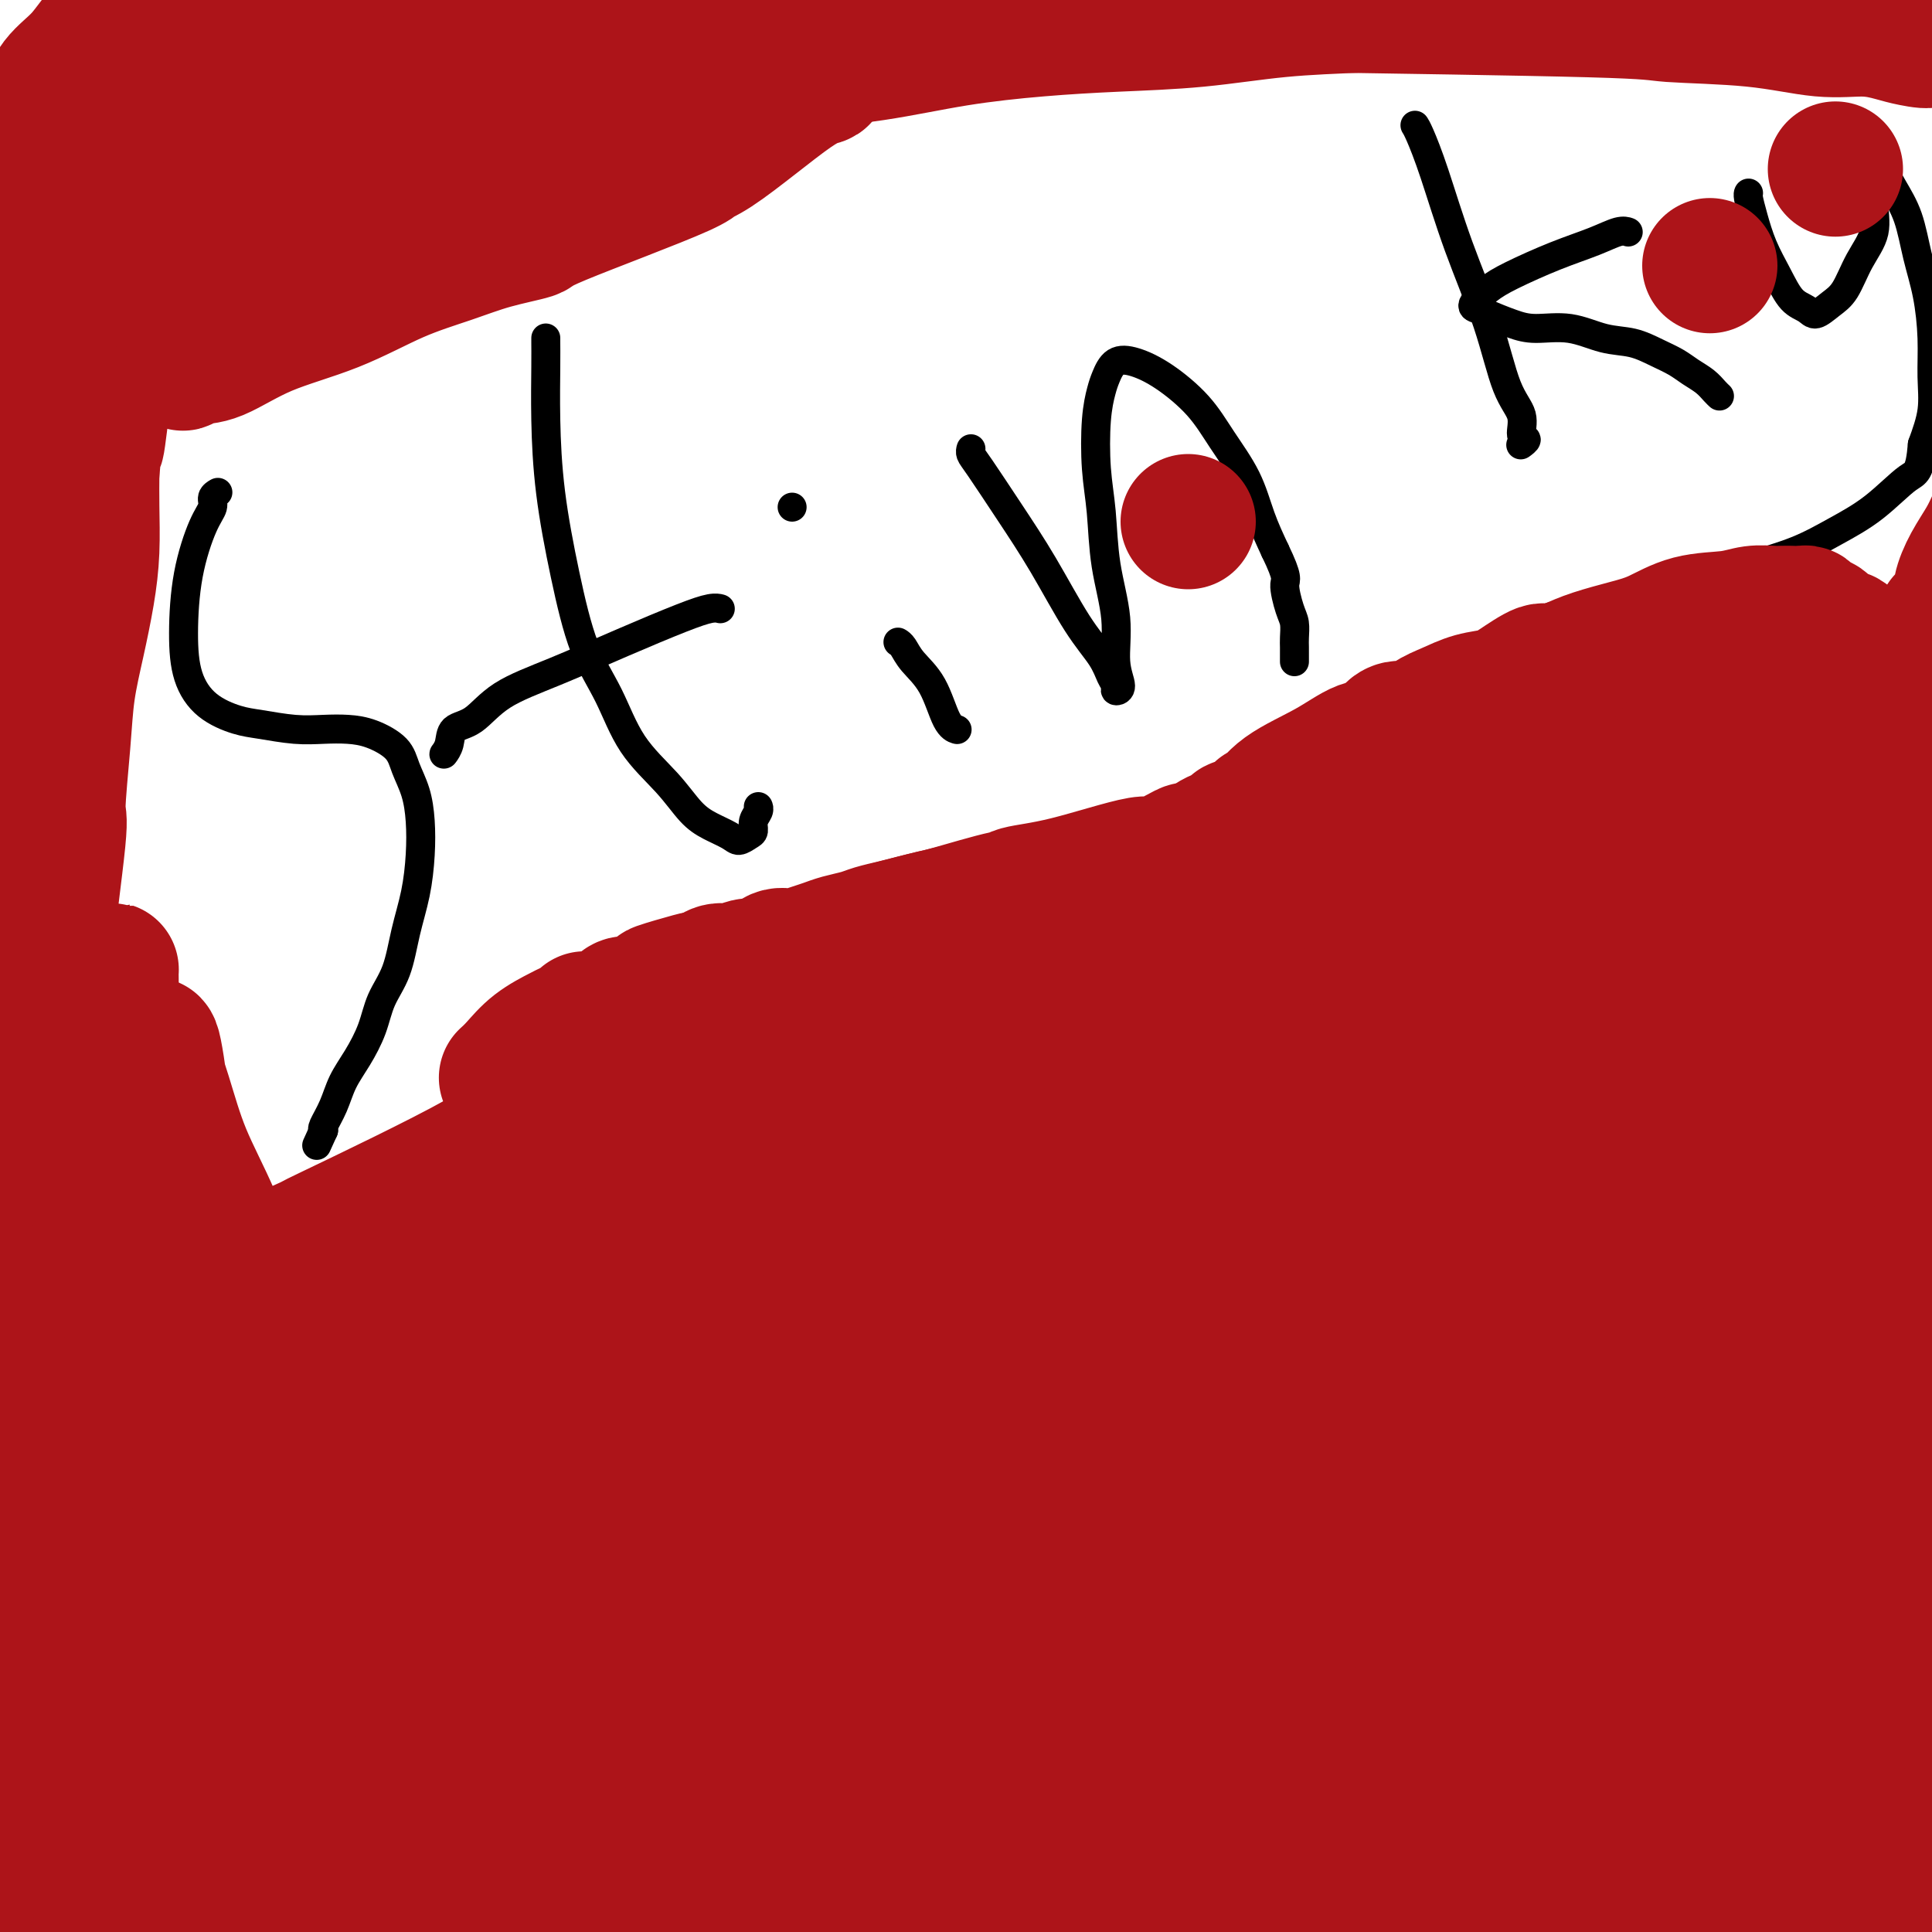 <svg viewBox='0 0 400 400' version='1.1' xmlns='http://www.w3.org/2000/svg' xmlns:xlink='http://www.w3.org/1999/xlink'><g fill='none' stroke='#000000' stroke-width='6' stroke-linecap='round' stroke-linejoin='round'><path d='M45,102c-0.033,0.019 -0.066,0.037 0,0c0.066,-0.037 0.232,-0.130 0,0c-0.232,0.130 -0.861,0.481 -1,1c-0.139,0.519 0.213,1.204 0,2c-0.213,0.796 -0.989,1.704 -2,4c-1.011,2.296 -2.255,5.981 -3,10c-0.745,4.019 -0.989,8.372 -1,12c-0.011,3.628 0.211,6.531 1,9c0.789,2.469 2.146,4.504 4,6c1.854,1.496 4.207,2.453 6,3c1.793,0.547 3.027,0.684 5,1c1.973,0.316 4.686,0.811 7,1c2.314,0.189 4.230,0.072 6,0c1.770,-0.072 3.395,-0.100 5,0c1.605,0.100 3.190,0.327 5,1c1.810,0.673 3.845,1.790 5,3c1.155,1.210 1.432,2.512 2,4c0.568,1.488 1.428,3.161 2,5c0.572,1.839 0.856,3.845 1,6c0.144,2.155 0.148,4.458 0,7c-0.148,2.542 -0.447,5.322 -1,8c-0.553,2.678 -1.358,5.254 -2,8c-0.642,2.746 -1.120,5.661 -2,8c-0.880,2.339 -2.161,4.102 -3,6c-0.839,1.898 -1.238,3.930 -2,6c-0.762,2.070 -1.889,4.176 -3,6c-1.111,1.824 -2.205,3.365 -3,5c-0.795,1.635 -1.291,3.363 -2,5c-0.709,1.637 -1.631,3.182 -2,4c-0.369,0.818 -0.184,0.909 0,1'/><path d='M67,234c-2.500,5.500 -1.250,2.750 0,0'/><path d='M113,70c-0.000,0.001 -0.000,0.001 0,0c0.000,-0.001 0.000,-0.004 0,0c-0.000,0.004 -0.000,0.013 0,0c0.000,-0.013 0.002,-0.049 0,0c-0.002,0.049 -0.006,0.182 0,1c0.006,0.818 0.023,2.319 0,5c-0.023,2.681 -0.086,6.540 0,11c0.086,4.460 0.319,9.520 1,15c0.681,5.480 1.809,11.381 3,17c1.191,5.619 2.447,10.958 4,15c1.553,4.042 3.405,6.788 5,10c1.595,3.212 2.935,6.891 5,10c2.065,3.109 4.857,5.647 7,8c2.143,2.353 3.638,4.522 5,6c1.362,1.478 2.589,2.264 4,3c1.411,0.736 3.004,1.421 4,2c0.996,0.579 1.395,1.052 2,1c0.605,-0.052 1.416,-0.631 2,-1c0.584,-0.369 0.941,-0.530 1,-1c0.059,-0.470 -0.180,-1.250 0,-2c0.180,-0.750 0.779,-1.471 1,-2c0.221,-0.529 0.063,-0.865 0,-1c-0.063,-0.135 -0.032,-0.067 0,0'/><path d='M149,126c0.117,0.031 0.234,0.062 0,0c-0.234,-0.062 -0.820,-0.216 -2,0c-1.180,0.216 -2.954,0.804 -6,2c-3.046,1.196 -7.363,3.001 -12,5c-4.637,1.999 -9.595,4.191 -14,6c-4.405,1.809 -8.256,3.235 -11,5c-2.744,1.765 -4.382,3.871 -6,5c-1.618,1.129 -3.218,1.283 -4,2c-0.782,0.717 -0.746,1.996 -1,3c-0.254,1.004 -0.799,1.732 -1,2c-0.201,0.268 -0.057,0.077 0,0c0.057,-0.077 0.029,-0.038 0,0'/><path d='M186,133c-0.080,-0.049 -0.159,-0.098 0,0c0.159,0.098 0.558,0.341 1,1c0.442,0.659 0.928,1.732 2,3c1.072,1.268 2.731,2.732 4,5c1.269,2.268 2.149,5.341 3,7c0.851,1.659 1.672,1.902 2,2c0.328,0.098 0.164,0.049 0,0'/><path d='M164,105c0.000,0.000 0.000,0.000 0,0c0.000,0.000 0.000,0.000 0,0c-0.000,0.000 0.000,0.000 0,0c-0.000,0.000 0.000,0.000 0,0'/><path d='M201,93c0.024,-0.077 0.048,-0.155 0,0c-0.048,0.155 -0.166,0.542 0,1c0.166,0.458 0.618,0.985 2,3c1.382,2.015 3.693,5.516 6,9c2.307,3.484 4.608,6.950 7,11c2.392,4.050 4.874,8.683 7,12c2.126,3.317 3.895,5.319 5,7c1.105,1.681 1.546,3.041 2,4c0.454,0.959 0.922,1.517 1,2c0.078,0.483 -0.235,0.889 0,1c0.235,0.111 1.016,-0.074 1,-1c-0.016,-0.926 -0.831,-2.591 -1,-5c-0.169,-2.409 0.308,-5.560 0,-9c-0.308,-3.440 -1.400,-7.169 -2,-11c-0.600,-3.831 -0.708,-7.763 -1,-11c-0.292,-3.237 -0.767,-5.778 -1,-9c-0.233,-3.222 -0.224,-7.124 0,-10c0.224,-2.876 0.661,-4.725 1,-6c0.339,-1.275 0.579,-1.974 1,-3c0.421,-1.026 1.024,-2.378 2,-3c0.976,-0.622 2.327,-0.515 4,0c1.673,0.515 3.669,1.437 6,3c2.331,1.563 4.998,3.767 7,6c2.002,2.233 3.341,4.495 5,7c1.659,2.505 3.639,5.251 5,8c1.361,2.749 2.103,5.500 3,8c0.897,2.500 1.948,4.750 3,7'/><path d='M264,114c2.884,5.961 2.093,5.862 2,7c-0.093,1.138 0.511,3.513 1,5c0.489,1.487 0.863,2.087 1,3c0.137,0.913 0.037,2.140 0,3c-0.037,0.860 -0.010,1.355 0,2c0.010,0.645 0.003,1.441 0,2c-0.003,0.559 -0.001,0.881 0,1c0.001,0.119 0.000,0.034 0,0c-0.000,-0.034 -0.000,-0.017 0,0'/><path d='M293,26c0.014,0.021 0.028,0.042 0,0c-0.028,-0.042 -0.097,-0.146 0,0c0.097,0.146 0.360,0.541 1,2c0.640,1.459 1.658,3.982 3,8c1.342,4.018 3.010,9.532 5,15c1.990,5.468 4.303,10.890 6,16c1.697,5.110 2.777,9.909 4,13c1.223,3.091 2.590,4.475 3,6c0.410,1.525 -0.138,3.192 0,4c0.138,0.808 0.960,0.756 1,1c0.040,0.244 -0.703,0.784 -1,1c-0.297,0.216 -0.149,0.108 0,0'/><path d='M337,48c0.009,0.003 0.018,0.006 0,0c-0.018,-0.006 -0.062,-0.022 0,0c0.062,0.022 0.229,0.082 0,0c-0.229,-0.082 -0.854,-0.304 -2,0c-1.146,0.304 -2.813,1.136 -5,2c-2.187,0.864 -4.895,1.762 -8,3c-3.105,1.238 -6.608,2.817 -9,4c-2.392,1.183 -3.673,1.970 -5,3c-1.327,1.030 -2.700,2.305 -3,3c-0.300,0.695 0.472,0.811 1,1c0.528,0.189 0.810,0.450 2,1c1.190,0.550 3.286,1.389 5,2c1.714,0.611 3.045,0.993 5,1c1.955,0.007 4.533,-0.360 7,0c2.467,0.360 4.824,1.447 7,2c2.176,0.553 4.172,0.571 6,1c1.828,0.429 3.487,1.270 5,2c1.513,0.730 2.878,1.348 4,2c1.122,0.652 1.999,1.338 3,2c1.001,0.662 2.124,1.301 3,2c0.876,0.699 1.505,1.457 2,2c0.495,0.543 0.856,0.869 1,1c0.144,0.131 0.072,0.065 0,0'/><path d='M362,40c0.001,-0.002 0.003,-0.004 0,0c-0.003,0.004 -0.010,0.015 0,0c0.010,-0.015 0.036,-0.056 0,0c-0.036,0.056 -0.134,0.211 0,1c0.134,0.789 0.501,2.214 1,4c0.499,1.786 1.130,3.934 2,6c0.870,2.066 1.979,4.050 3,6c1.021,1.950 1.953,3.865 3,5c1.047,1.135 2.208,1.491 3,2c0.792,0.509 1.215,1.170 2,1c0.785,-0.170 1.933,-1.171 3,-2c1.067,-0.829 2.055,-1.486 3,-3c0.945,-1.514 1.847,-3.886 3,-6c1.153,-2.114 2.557,-3.971 3,-6c0.443,-2.029 -0.073,-4.228 0,-6c0.073,-1.772 0.736,-3.115 1,-4c0.264,-0.885 0.128,-1.312 0,-2c-0.128,-0.688 -0.249,-1.636 0,-2c0.249,-0.364 0.867,-0.144 1,0c0.133,0.144 -0.221,0.212 0,1c0.221,0.788 1.016,2.298 2,4c0.984,1.702 2.158,3.598 3,6c0.842,2.402 1.351,5.312 2,8c0.649,2.688 1.436,5.154 2,8c0.564,2.846 0.904,6.072 1,9c0.096,2.928 -0.051,5.558 0,8c0.051,2.442 0.300,4.698 0,7c-0.300,2.302 -1.150,4.651 -2,7'/><path d='M398,92c-0.514,6.084 -1.297,5.794 -3,7c-1.703,1.206 -4.324,3.909 -7,6c-2.676,2.091 -5.408,3.569 -8,5c-2.592,1.431 -5.045,2.814 -8,4c-2.955,1.186 -6.414,2.174 -9,3c-2.586,0.826 -4.301,1.489 -6,2c-1.699,0.511 -3.383,0.869 -5,1c-1.617,0.131 -3.166,0.035 -4,0c-0.834,-0.035 -0.953,-0.010 -1,0c-0.047,0.010 -0.024,0.005 0,0'/></g>
<g fill='none' stroke='#AD1419' stroke-width='28' stroke-linecap='round' stroke-linejoin='round'><path d='M1,334c0.005,-0.005 0.010,-0.010 0,0c-0.010,0.010 -0.033,0.033 0,0c0.033,-0.033 0.124,-0.124 0,0c-0.124,0.124 -0.464,0.464 1,0c1.464,-0.464 4.732,-1.732 8,-3'/><path d='M402,193c-0.002,0.000 -0.004,0.001 0,0c0.004,-0.001 0.013,-0.002 0,0c-0.013,0.002 -0.049,0.009 0,0c0.049,-0.009 0.182,-0.033 0,0c-0.182,0.033 -0.680,0.123 -2,0c-1.320,-0.123 -3.461,-0.459 -8,0c-4.539,0.459 -11.477,1.715 -21,3c-9.523,1.285 -21.632,2.600 -37,5c-15.368,2.400 -33.995,5.883 -53,10c-19.005,4.117 -38.388,8.866 -57,15c-18.612,6.134 -36.454,13.651 -55,22c-18.546,8.349 -37.797,17.529 -56,27c-18.203,9.471 -35.359,19.231 -49,29c-13.641,9.769 -23.766,19.546 -32,27c-8.234,7.454 -14.577,12.584 -19,18c-4.423,5.416 -6.925,11.119 -9,16c-2.075,4.881 -3.723,8.941 -5,13c-1.277,4.059 -2.185,8.117 -3,12c-0.815,3.883 -1.539,7.590 -2,11c-0.461,3.410 -0.659,6.524 -1,9c-0.341,2.476 -0.823,4.313 -1,6c-0.177,1.687 -0.048,3.223 0,4c0.048,0.777 0.014,0.793 0,1c-0.014,0.207 -0.007,0.603 0,1'/><path d='M-8,422c-1.083,6.790 -0.290,1.764 0,0c0.290,-1.764 0.077,-0.265 0,0c-0.077,0.265 -0.019,-0.704 0,-1c0.019,-0.296 -0.000,0.082 0,0c0.000,-0.082 0.020,-0.624 0,-1c-0.020,-0.376 -0.080,-0.585 0,-2c0.080,-1.415 0.301,-4.034 1,-8c0.699,-3.966 1.878,-9.277 4,-17c2.122,-7.723 5.187,-17.857 9,-28c3.813,-10.143 8.372,-20.294 14,-29c5.628,-8.706 12.323,-15.966 18,-22c5.677,-6.034 10.337,-10.843 19,-18c8.663,-7.157 21.330,-16.664 27,-21c5.670,-4.336 4.345,-3.503 7,-5c2.655,-1.497 9.292,-5.326 15,-8c5.708,-2.674 10.488,-4.193 15,-6c4.512,-1.807 8.756,-3.904 13,-6'/><path d='M134,250c8.657,-3.811 8.799,-3.337 11,-4c2.201,-0.663 6.462,-2.461 10,-4c3.538,-1.539 6.354,-2.819 9,-4c2.646,-1.181 5.124,-2.261 8,-3c2.876,-0.739 6.152,-1.135 9,-2c2.848,-0.865 5.269,-2.197 8,-3c2.731,-0.803 5.771,-1.075 9,-2c3.229,-0.925 6.646,-2.501 10,-4c3.354,-1.499 6.646,-2.920 10,-4c3.354,-1.080 6.772,-1.819 10,-3c3.228,-1.181 6.266,-2.804 10,-4c3.734,-1.196 8.164,-1.965 12,-3c3.836,-1.035 7.078,-2.335 11,-4c3.922,-1.665 8.524,-3.696 13,-5c4.476,-1.304 8.827,-1.881 13,-3c4.173,-1.119 8.169,-2.779 12,-4c3.831,-1.221 7.496,-2.003 11,-3c3.504,-0.997 6.846,-2.207 10,-3c3.154,-0.793 6.119,-1.167 9,-2c2.881,-0.833 5.676,-2.124 9,-3c3.324,-0.876 7.177,-1.335 10,-2c2.823,-0.665 4.618,-1.534 7,-2c2.382,-0.466 5.353,-0.530 8,-1c2.647,-0.470 4.970,-1.347 7,-2c2.030,-0.653 3.765,-1.082 6,-2c2.235,-0.918 4.969,-2.326 7,-3c2.031,-0.674 3.359,-0.614 5,-1c1.641,-0.386 3.594,-1.217 5,-2c1.406,-0.783 2.263,-1.519 3,-2c0.737,-0.481 1.353,-0.709 2,-1c0.647,-0.291 1.323,-0.646 2,-1'/><path d='M400,164c5.115,-2.039 2.904,-1.138 2,-1c-0.904,0.138 -0.501,-0.489 0,-1c0.501,-0.511 1.099,-0.907 1,-1c-0.099,-0.093 -0.896,0.115 -1,0c-0.104,-0.115 0.486,-0.555 0,-1c-0.486,-0.445 -2.046,-0.896 -4,-1c-1.954,-0.104 -4.301,0.139 -8,0c-3.699,-0.139 -8.750,-0.660 -15,0c-6.250,0.660 -13.699,2.502 -21,4c-7.301,1.498 -14.455,2.651 -22,4c-7.545,1.349 -15.483,2.895 -23,5c-7.517,2.105 -14.615,4.769 -22,7c-7.385,2.231 -15.057,4.030 -23,7c-7.943,2.970 -16.156,7.112 -25,11c-8.844,3.888 -18.320,7.522 -28,12c-9.680,4.478 -19.563,9.801 -29,15c-9.437,5.199 -18.429,10.274 -27,15c-8.571,4.726 -16.723,9.105 -24,13c-7.277,3.895 -13.679,7.307 -20,11c-6.321,3.693 -12.561,7.665 -18,11c-5.439,3.335 -10.078,6.031 -15,9c-4.922,2.969 -10.127,6.211 -14,9c-3.873,2.789 -6.415,5.126 -11,9c-4.585,3.874 -11.213,9.286 -14,12c-2.787,2.714 -1.734,2.731 -3,4c-1.266,1.269 -4.853,3.789 -7,6c-2.147,2.211 -2.854,4.112 -4,6c-1.146,1.888 -2.730,3.764 -4,5c-1.270,1.236 -2.227,1.833 -3,3c-0.773,1.167 -1.364,2.905 -2,4c-0.636,1.095 -1.318,1.548 -2,2'/><path d='M14,343c-2.486,3.341 -1.202,1.695 -1,1c0.202,-0.695 -0.678,-0.438 -1,0c-0.322,0.438 -0.086,1.056 0,1c0.086,-0.056 0.023,-0.784 0,-1c-0.023,-0.216 -0.006,0.082 0,0c0.006,-0.082 0.001,-0.545 0,-1c-0.001,-0.455 0.000,-0.902 0,-2c-0.000,-1.098 -0.003,-2.845 0,-4c0.003,-1.155 0.012,-1.716 0,-3c-0.012,-1.284 -0.046,-3.291 0,-5c0.046,-1.709 0.171,-3.119 0,-5c-0.171,-1.881 -0.637,-4.231 -1,-7c-0.363,-2.769 -0.623,-5.955 -1,-9c-0.377,-3.045 -0.871,-5.947 -1,-9c-0.129,-3.053 0.108,-6.256 0,-10c-0.108,-3.744 -0.561,-8.028 -1,-12c-0.439,-3.972 -0.863,-7.632 -1,-12c-0.137,-4.368 0.013,-9.445 0,-14c-0.013,-4.555 -0.190,-8.586 0,-14c0.190,-5.414 0.748,-12.209 1,-18c0.252,-5.791 0.199,-10.579 1,-19c0.801,-8.421 2.455,-20.474 3,-26c0.545,-5.526 -0.019,-4.523 0,-7c0.019,-2.477 0.622,-8.434 1,-13c0.378,-4.566 0.532,-7.742 1,-11c0.468,-3.258 1.250,-6.600 2,-10c0.750,-3.400 1.469,-6.860 2,-10c0.531,-3.140 0.874,-5.961 1,-9c0.126,-3.039 0.036,-6.297 0,-9c-0.036,-2.703 -0.018,-4.852 0,-7'/><path d='M19,98c2.030,-22.782 1.106,-10.238 1,-7c-0.106,3.238 0.607,-2.831 1,-6c0.393,-3.169 0.465,-3.437 1,-5c0.535,-1.563 1.531,-4.419 3,-7c1.469,-2.581 3.409,-4.885 7,-8c3.591,-3.115 8.833,-7.040 17,-12c8.167,-4.960 19.260,-10.957 32,-17c12.740,-6.043 27.127,-12.134 42,-18c14.873,-5.866 30.233,-11.507 46,-17c15.767,-5.493 31.940,-10.837 47,-15c15.060,-4.163 29.007,-7.146 42,-10c12.993,-2.854 25.032,-5.580 36,-8c10.968,-2.420 20.863,-4.533 30,-6c9.137,-1.467 17.514,-2.288 25,-3c7.486,-0.712 14.080,-1.315 20,-2c5.920,-0.685 11.166,-1.451 16,-2c4.834,-0.549 9.254,-0.879 13,-1c3.746,-0.121 6.816,-0.032 10,0c3.184,0.032 6.481,0.009 9,0c2.519,-0.009 4.260,-0.002 6,0c1.740,0.002 3.481,0.001 5,0c1.519,-0.001 2.818,-0.000 4,0c1.182,0.000 2.249,0.000 3,0c0.751,-0.000 1.186,-0.000 2,0c0.814,0.000 2.005,0.000 3,0c0.995,-0.000 1.792,-0.000 2,0c0.208,0.000 -0.175,0.000 0,0c0.175,-0.000 0.907,-0.000 1,0c0.093,0.000 -0.454,0.000 -1,0'/><path d='M442,-46c6.856,-0.001 1.997,-0.003 0,0c-1.997,0.003 -1.131,0.011 -1,0c0.131,-0.011 -0.474,-0.042 -1,0c-0.526,0.042 -0.972,0.158 -2,0c-1.028,-0.158 -2.639,-0.591 -5,-1c-2.361,-0.409 -5.471,-0.793 -9,-1c-3.529,-0.207 -7.477,-0.237 -12,0c-4.523,0.237 -9.622,0.741 -15,1c-5.378,0.259 -11.035,0.275 -17,1c-5.965,0.725 -12.240,2.160 -19,3c-6.760,0.840 -14.007,1.084 -21,2c-6.993,0.916 -13.731,2.502 -20,4c-6.269,1.498 -12.069,2.908 -18,4c-5.931,1.092 -11.993,1.866 -18,3c-6.007,1.134 -11.960,2.628 -18,4c-6.040,1.372 -12.166,2.622 -18,4c-5.834,1.378 -11.377,2.883 -16,4c-4.623,1.117 -8.326,1.845 -15,4c-6.674,2.155 -16.318,5.736 -21,7c-4.682,1.264 -4.403,0.211 -7,1c-2.597,0.789 -8.070,3.419 -12,5c-3.930,1.581 -6.316,2.114 -9,3c-2.684,0.886 -5.667,2.125 -8,3c-2.333,0.875 -4.018,1.386 -6,2c-1.982,0.614 -4.261,1.330 -6,2c-1.739,0.670 -2.938,1.293 -4,2c-1.062,0.707 -1.986,1.496 -3,2c-1.014,0.504 -2.117,0.723 -3,1c-0.883,0.277 -1.545,0.613 -2,1c-0.455,0.387 -0.701,0.825 -1,1c-0.299,0.175 -0.649,0.088 -1,0'/><path d='M134,16c-8.258,3.394 -1.403,0.880 2,0c3.403,-0.880 3.353,-0.126 5,0c1.647,0.126 4.989,-0.375 9,-1c4.011,-0.625 8.690,-1.372 14,-2c5.310,-0.628 11.252,-1.137 17,-2c5.748,-0.863 11.302,-2.080 17,-3c5.698,-0.920 11.538,-1.542 17,-2c5.462,-0.458 10.544,-0.753 16,-1c5.456,-0.247 11.285,-0.448 17,-1c5.715,-0.552 11.317,-1.455 17,-2c5.683,-0.545 11.448,-0.731 17,-1c5.552,-0.269 10.890,-0.620 16,-1c5.110,-0.380 9.993,-0.789 15,-1c5.007,-0.211 10.139,-0.225 15,0c4.861,0.225 9.452,0.690 14,1c4.548,0.310 9.052,0.465 13,1c3.948,0.535 7.339,1.449 11,2c3.661,0.551 7.590,0.739 11,1c3.410,0.261 6.299,0.594 9,1c2.701,0.406 5.212,0.883 8,1c2.788,0.117 5.851,-0.127 8,0c2.149,0.127 3.384,0.623 5,1c1.616,0.377 3.614,0.634 5,1c1.386,0.366 2.159,0.841 3,1c0.841,0.159 1.750,0.001 2,0c0.250,-0.001 -0.160,0.154 0,0c0.160,-0.154 0.889,-0.618 1,-1c0.111,-0.382 -0.397,-0.680 -1,-1c-0.603,-0.320 -1.302,-0.660 -2,-1'/><path d='M415,6c-1.397,-0.617 -3.391,-1.159 -6,-2c-2.609,-0.841 -5.833,-1.980 -10,-3c-4.167,-1.020 -9.278,-1.920 -15,-3c-5.722,-1.080 -12.056,-2.339 -19,-3c-6.944,-0.661 -14.497,-0.722 -22,-1c-7.503,-0.278 -14.954,-0.772 -22,-1c-7.046,-0.228 -13.686,-0.189 -21,0c-7.314,0.189 -15.302,0.527 -24,1c-8.698,0.473 -18.106,1.082 -27,2c-8.894,0.918 -17.273,2.145 -25,3c-7.727,0.855 -14.802,1.338 -21,2c-6.198,0.662 -11.521,1.502 -16,2c-4.479,0.498 -8.116,0.655 -11,1c-2.884,0.345 -5.015,0.877 -7,1c-1.985,0.123 -3.825,-0.164 -5,0c-1.175,0.164 -1.684,0.779 -2,1c-0.316,0.221 -0.440,0.046 0,0c0.440,-0.046 1.445,0.035 4,0c2.555,-0.035 6.659,-0.188 13,-1c6.341,-0.812 14.920,-2.284 24,-4c9.080,-1.716 18.661,-3.674 28,-5c9.339,-1.326 18.437,-2.018 27,-3c8.563,-0.982 16.590,-2.255 24,-3c7.410,-0.745 14.202,-0.962 21,-1c6.798,-0.038 13.601,0.101 19,0c5.399,-0.101 9.394,-0.444 16,0c6.606,0.444 15.822,1.676 20,2c4.178,0.324 3.317,-0.259 5,0c1.683,0.259 5.909,1.360 9,2c3.091,0.640 5.045,0.820 7,1'/><path d='M379,-6c7.439,0.714 5.537,-0.001 6,0c0.463,0.001 3.292,0.718 5,1c1.708,0.282 2.297,0.129 3,0c0.703,-0.129 1.522,-0.233 2,0c0.478,0.233 0.616,0.804 1,1c0.384,0.196 1.014,0.016 1,0c-0.014,-0.016 -0.670,0.133 -1,0c-0.330,-0.133 -0.332,-0.547 -1,-1c-0.668,-0.453 -2.001,-0.944 -4,-1c-1.999,-0.056 -4.664,0.322 -8,0c-3.336,-0.322 -7.345,-1.344 -11,-2c-3.655,-0.656 -6.957,-0.946 -15,-1c-8.043,-0.054 -20.827,0.129 -27,0c-6.173,-0.129 -5.736,-0.570 -9,-1c-3.264,-0.430 -10.228,-0.848 -16,-1c-5.772,-0.152 -10.351,-0.038 -15,0c-4.649,0.038 -9.366,-0.001 -14,0c-4.634,0.001 -9.183,0.040 -14,0c-4.817,-0.040 -9.902,-0.160 -15,0c-5.098,0.160 -10.210,0.600 -15,1c-4.790,0.400 -9.259,0.760 -14,1c-4.741,0.240 -9.755,0.359 -15,1c-5.245,0.641 -10.720,1.804 -16,3c-5.280,1.196 -10.366,2.426 -16,4c-5.634,1.574 -11.815,3.494 -17,5c-5.185,1.506 -9.372,2.600 -14,4c-4.628,1.400 -9.696,3.107 -14,5c-4.304,1.893 -7.844,3.971 -12,6c-4.156,2.029 -8.927,4.008 -13,6c-4.073,1.992 -7.450,3.998 -11,6c-3.550,2.002 -7.275,4.001 -11,6'/><path d='M79,37c-9.157,4.609 -8.548,4.132 -10,5c-1.452,0.868 -4.965,3.082 -8,5c-3.035,1.918 -5.593,3.541 -8,5c-2.407,1.459 -4.664,2.753 -7,4c-2.336,1.247 -4.752,2.446 -7,4c-2.248,1.554 -4.328,3.463 -6,5c-1.672,1.537 -2.934,2.702 -4,4c-1.066,1.298 -1.934,2.729 -3,4c-1.066,1.271 -2.328,2.384 -3,3c-0.672,0.616 -0.755,0.736 -1,1c-0.245,0.264 -0.654,0.671 -1,1c-0.346,0.329 -0.629,0.581 -1,1c-0.371,0.419 -0.832,1.007 -1,1c-0.168,-0.007 -0.045,-0.608 0,-1c0.045,-0.392 0.012,-0.575 0,-1c-0.012,-0.425 -0.004,-1.092 0,-2c0.004,-0.908 0.002,-2.058 0,-3c-0.002,-0.942 -0.004,-1.676 0,-3c0.004,-1.324 0.015,-3.240 0,-5c-0.015,-1.760 -0.057,-3.366 0,-5c0.057,-1.634 0.213,-3.298 0,-5c-0.213,-1.702 -0.795,-3.442 -1,-5c-0.205,-1.558 -0.032,-2.933 0,-5c0.032,-2.067 -0.077,-4.827 0,-7c0.077,-2.173 0.340,-3.758 1,-6c0.660,-2.242 1.716,-5.142 3,-8c1.284,-2.858 2.795,-5.674 6,-9c3.205,-3.326 8.102,-7.163 13,-11'/><path d='M41,4c5.058,-4.015 11.203,-8.554 17,-12c5.797,-3.446 11.248,-5.799 16,-8c4.752,-2.201 8.807,-4.250 12,-6c3.193,-1.750 5.524,-3.201 8,-4c2.476,-0.799 5.095,-0.946 7,-1c1.905,-0.054 3.094,-0.013 4,0c0.906,0.013 1.530,-0.000 2,0c0.470,0.000 0.788,0.015 1,0c0.212,-0.015 0.319,-0.059 0,0c-0.319,0.059 -1.065,0.222 -2,1c-0.935,0.778 -2.058,2.172 -5,4c-2.942,1.828 -7.702,4.091 -13,7c-5.298,2.909 -11.133,6.465 -17,10c-5.867,3.535 -11.768,7.050 -17,10c-5.232,2.950 -9.797,5.336 -14,8c-4.203,2.664 -8.043,5.607 -11,8c-2.957,2.393 -5.031,4.238 -7,6c-1.969,1.762 -3.835,3.441 -5,5c-1.165,1.559 -1.631,2.997 -2,4c-0.369,1.003 -0.642,1.571 -1,2c-0.358,0.429 -0.801,0.719 -1,1c-0.199,0.281 -0.154,0.554 0,1c0.154,0.446 0.417,1.065 1,1c0.583,-0.065 1.487,-0.816 4,-2c2.513,-1.184 6.637,-2.802 12,-6c5.363,-3.198 11.966,-7.977 19,-12c7.034,-4.023 14.501,-7.291 21,-10c6.499,-2.709 12.031,-4.860 17,-7c4.969,-2.140 9.376,-4.268 13,-6c3.624,-1.732 6.464,-3.066 9,-4c2.536,-0.934 4.768,-1.467 7,-2'/><path d='M116,-8c16.687,-7.497 6.904,-2.739 4,-1c-2.904,1.739 1.071,0.460 3,0c1.929,-0.460 1.811,-0.099 2,0c0.189,0.099 0.684,-0.062 1,0c0.316,0.062 0.453,0.348 0,1c-0.453,0.652 -1.496,1.672 -2,2c-0.504,0.328 -0.470,-0.034 -3,2c-2.530,2.034 -7.624,6.465 -10,8c-2.376,1.535 -2.034,0.174 -4,1c-1.966,0.826 -6.239,3.840 -10,6c-3.761,2.160 -7.011,3.467 -11,5c-3.989,1.533 -8.716,3.292 -13,5c-4.284,1.708 -8.124,3.364 -12,5c-3.876,1.636 -7.788,3.251 -11,5c-3.212,1.749 -5.726,3.632 -8,5c-2.274,1.368 -4.309,2.222 -6,3c-1.691,0.778 -3.037,1.482 -4,2c-0.963,0.518 -1.542,0.851 -2,1c-0.458,0.149 -0.793,0.113 -1,0c-0.207,-0.113 -0.284,-0.304 0,-1c0.284,-0.696 0.930,-1.898 2,-4c1.070,-2.102 2.564,-5.105 4,-8c1.436,-2.895 2.813,-5.683 4,-8c1.187,-2.317 2.183,-4.164 3,-6c0.817,-1.836 1.455,-3.662 2,-5c0.545,-1.338 0.997,-2.188 1,-3c0.003,-0.812 -0.444,-1.585 -1,-2c-0.556,-0.415 -1.221,-0.472 -2,-1c-0.779,-0.528 -1.671,-1.527 -3,-2c-1.329,-0.473 -3.094,-0.421 -5,0c-1.906,0.421 -3.953,1.210 -6,2'/><path d='M28,4c-2.827,0.458 -4.396,0.603 -6,2c-1.604,1.397 -3.243,4.045 -5,6c-1.757,1.955 -3.634,3.216 -5,5c-1.366,1.784 -2.223,4.092 -3,6c-0.777,1.908 -1.474,3.418 -2,5c-0.526,1.582 -0.880,3.236 -1,5c-0.120,1.764 -0.005,3.638 0,6c0.005,2.362 -0.100,5.210 0,8c0.100,2.790 0.406,5.521 1,9c0.594,3.479 1.477,7.707 2,12c0.523,4.293 0.686,8.651 1,12c0.314,3.349 0.778,5.689 1,12c0.222,6.311 0.200,16.593 0,23c-0.200,6.407 -0.578,8.938 -1,13c-0.422,4.062 -0.887,9.654 -1,14c-0.113,4.346 0.124,7.447 0,11c-0.124,3.553 -0.611,7.557 -1,11c-0.389,3.443 -0.679,6.324 -1,9c-0.321,2.676 -0.674,5.147 -1,8c-0.326,2.853 -0.627,6.088 -1,9c-0.373,2.912 -0.818,5.501 -1,8c-0.182,2.499 -0.101,4.907 0,7c0.101,2.093 0.223,3.869 0,6c-0.223,2.131 -0.792,4.616 -1,7c-0.208,2.384 -0.057,4.669 0,7c0.057,2.331 0.018,4.710 0,7c-0.018,2.290 -0.015,4.490 0,7c0.015,2.510 0.043,5.330 0,8c-0.043,2.670 -0.155,5.192 0,8c0.155,2.808 0.578,5.904 1,9'/><path d='M4,264c0.274,8.692 0.457,7.423 1,9c0.543,1.577 1.444,6.000 2,10c0.556,4.000 0.768,7.577 1,11c0.232,3.423 0.485,6.691 1,10c0.515,3.309 1.293,6.657 2,10c0.707,3.343 1.345,6.679 2,10c0.655,3.321 1.329,6.628 2,10c0.671,3.372 1.341,6.810 2,10c0.659,3.190 1.309,6.131 2,9c0.691,2.869 1.424,5.664 2,8c0.576,2.336 0.995,4.211 1,6c0.005,1.789 -0.405,3.491 0,6c0.405,2.509 1.625,5.824 2,8c0.375,2.176 -0.096,3.213 0,4c0.096,0.787 0.758,1.326 1,2c0.242,0.674 0.065,1.484 0,2c-0.065,0.516 -0.017,0.738 0,1c0.017,0.262 0.005,0.564 0,1c-0.005,0.436 -0.002,1.006 0,1c0.002,-0.006 0.002,-0.588 0,-1c-0.002,-0.412 -0.005,-0.654 0,-1c0.005,-0.346 0.017,-0.794 0,-2c-0.017,-1.206 -0.064,-3.169 0,-6c0.064,-2.831 0.240,-6.531 1,-11c0.760,-4.469 2.104,-9.709 4,-15c1.896,-5.291 4.345,-10.633 7,-16c2.655,-5.367 5.516,-10.758 9,-16c3.484,-5.242 7.592,-10.334 12,-15c4.408,-4.666 9.117,-8.904 14,-13c4.883,-4.096 9.942,-8.048 15,-12'/><path d='M87,284c8.554,-7.709 9.439,-6.982 12,-8c2.561,-1.018 6.800,-3.781 10,-6c3.200,-2.219 5.363,-3.896 8,-5c2.637,-1.104 5.748,-1.637 9,-3c3.252,-1.363 6.643,-3.558 10,-5c3.357,-1.442 6.678,-2.132 10,-3c3.322,-0.868 6.644,-1.912 10,-3c3.356,-1.088 6.744,-2.218 10,-3c3.256,-0.782 6.379,-1.217 10,-2c3.621,-0.783 7.738,-1.916 13,-3c5.262,-1.084 11.667,-2.120 16,-3c4.333,-0.880 6.592,-1.605 17,-5c10.408,-3.395 28.964,-9.461 41,-13c12.036,-3.539 17.553,-4.549 25,-6c7.447,-1.451 16.824,-3.341 25,-5c8.176,-1.659 15.150,-3.086 22,-4c6.850,-0.914 13.577,-1.313 20,-2c6.423,-0.687 12.542,-1.661 18,-2c5.458,-0.339 10.256,-0.042 15,0c4.744,0.042 9.433,-0.170 14,0c4.567,0.170 9.012,0.722 13,1c3.988,0.278 7.518,0.281 11,0c3.482,-0.281 6.917,-0.845 10,-1c3.083,-0.155 5.816,0.098 8,0c2.184,-0.098 3.819,-0.546 5,-1c1.181,-0.454 1.908,-0.915 3,-1c1.092,-0.085 2.551,0.204 3,0c0.449,-0.204 -0.110,-0.901 0,-1c0.110,-0.099 0.889,0.400 0,0c-0.889,-0.400 -3.444,-1.700 -6,-3'/><path d='M449,197c-3.236,-1.289 -8.327,-2.512 -16,-4c-7.673,-1.488 -17.928,-3.240 -30,-5c-12.072,-1.760 -25.963,-3.527 -41,-4c-15.037,-0.473 -31.222,0.349 -48,2c-16.778,1.651 -34.150,4.130 -51,8c-16.850,3.870 -33.177,9.132 -50,17c-16.823,7.868 -34.140,18.343 -47,25c-12.860,6.657 -21.261,9.497 -43,29c-21.739,19.503 -56.815,55.669 -71,71c-14.185,15.331 -7.479,9.827 -8,13c-0.521,3.173 -8.269,15.023 -13,24c-4.731,8.977 -6.444,15.082 -8,20c-1.556,4.918 -2.957,8.649 -4,12c-1.043,3.351 -1.730,6.322 -2,8c-0.270,1.678 -0.122,2.064 1,2c1.122,-0.064 3.219,-0.576 8,-5c4.781,-4.424 12.248,-12.759 23,-24c10.752,-11.241 24.791,-25.388 41,-40c16.209,-14.612 34.590,-29.691 54,-44c19.410,-14.309 39.849,-27.850 60,-40c20.151,-12.150 40.012,-22.909 57,-31c16.988,-8.091 31.102,-13.515 42,-18c10.898,-4.485 18.582,-8.030 24,-10c5.418,-1.970 8.572,-2.363 11,-3c2.428,-0.637 4.131,-1.516 5,-2c0.869,-0.484 0.904,-0.572 -1,-1c-1.904,-0.428 -5.747,-1.197 -16,-1c-10.253,0.197 -26.914,1.361 -47,5c-20.086,3.639 -43.596,9.754 -66,18c-22.404,8.246 -43.702,18.623 -65,29'/><path d='M148,248c-20.370,11.081 -38.794,24.284 -53,36c-14.206,11.716 -24.194,21.946 -31,30c-6.806,8.054 -10.429,13.932 -12,18c-1.571,4.068 -1.090,6.325 0,8c1.090,1.675 2.788,2.768 9,1c6.212,-1.768 16.938,-6.398 32,-14c15.062,-7.602 34.459,-18.175 55,-30c20.541,-11.825 42.227,-24.901 65,-37c22.773,-12.099 46.632,-23.221 66,-32c19.368,-8.779 34.246,-15.215 44,-19c9.754,-3.785 14.384,-4.921 17,-6c2.616,-1.079 3.217,-2.103 2,-3c-1.217,-0.897 -4.252,-1.667 -14,-2c-9.748,-0.333 -26.207,-0.229 -46,2c-19.793,2.229 -42.919,6.584 -66,14c-23.081,7.416 -46.116,17.893 -68,30c-21.884,12.107 -42.615,25.845 -59,40c-16.385,14.155 -28.423,28.729 -37,40c-8.577,11.271 -13.693,19.240 -16,25c-2.307,5.760 -1.806,9.312 0,12c1.806,2.688 4.916,4.513 13,3c8.084,-1.513 21.141,-6.365 40,-15c18.859,-8.635 43.518,-21.054 62,-31c18.482,-9.946 30.785,-17.420 71,-34c40.215,-16.580 108.342,-42.268 134,-52c25.658,-9.732 8.848,-3.508 4,-2c-4.848,1.508 2.268,-1.699 4,-4c1.732,-2.301 -1.918,-3.696 -10,-6c-8.082,-2.304 -20.595,-5.515 -38,-6c-17.405,-0.485 -39.703,1.758 -62,4'/><path d='M254,218c-22.023,3.641 -46.082,10.744 -69,20c-22.918,9.256 -44.695,20.664 -63,33c-18.305,12.336 -33.140,25.599 -43,36c-9.860,10.401 -14.747,17.939 -17,24c-2.253,6.061 -1.872,10.644 2,13c3.872,2.356 11.235,2.484 25,0c13.765,-2.484 33.933,-7.581 57,-15c23.067,-7.419 49.033,-17.160 77,-25c27.967,-7.840 57.933,-13.779 87,-18c29.067,-4.221 57.234,-6.725 78,-8c20.766,-1.275 34.132,-1.320 42,-1c7.868,0.320 10.237,1.006 10,1c-0.237,-0.006 -3.080,-0.705 -12,-3c-8.920,-2.295 -23.919,-6.185 -43,-9c-19.081,-2.815 -42.246,-4.555 -67,-4c-24.754,0.555 -51.096,3.405 -78,9c-26.904,5.595 -54.370,13.935 -80,23c-25.630,9.065 -49.425,18.856 -62,25c-12.575,6.144 -13.929,8.641 -26,14c-12.071,5.359 -34.859,13.580 8,-4c42.859,-17.580 151.364,-60.962 207,-81c55.636,-20.038 58.402,-16.733 69,-18c10.598,-1.267 29.029,-7.105 39,-10c9.971,-2.895 11.484,-2.848 13,-3c1.516,-0.152 3.036,-0.505 0,-1c-3.036,-0.495 -10.628,-1.133 -25,0c-14.372,1.133 -35.523,4.036 -60,9c-24.477,4.964 -52.279,11.990 -79,21c-26.721,9.010 -52.360,20.005 -78,31'/><path d='M166,277c-22.971,10.348 -41.397,20.718 -54,28c-12.603,7.282 -19.382,11.476 -18,12c1.382,0.524 10.924,-2.624 19,-5c8.076,-2.376 14.684,-3.982 53,-17c38.316,-13.018 108.340,-37.449 142,-49c33.660,-11.551 30.956,-10.223 34,-11c3.044,-0.777 11.834,-3.661 22,-7c10.166,-3.339 21.707,-7.135 28,-9c6.293,-1.865 7.340,-1.799 6,-3c-1.340,-1.201 -5.065,-3.667 -16,-5c-10.935,-1.333 -29.081,-1.532 -52,1c-22.919,2.532 -50.613,7.795 -77,15c-26.387,7.205 -51.469,16.351 -74,26c-22.531,9.649 -42.512,19.801 -56,27c-13.488,7.199 -20.482,11.444 -24,14c-3.518,2.556 -3.561,3.421 1,3c4.561,-0.421 13.727,-2.128 31,-6c17.273,-3.872 42.655,-9.908 58,-14c15.345,-4.092 20.655,-6.239 62,-14c41.345,-7.761 118.727,-21.136 150,-26c31.273,-4.864 16.439,-1.219 3,-2c-13.439,-0.781 -25.483,-5.990 -34,-8c-8.517,-2.010 -13.506,-0.823 -27,0c-13.494,0.823 -35.493,1.283 -57,4c-21.507,2.717 -42.521,7.693 -63,14c-20.479,6.307 -40.423,13.945 -59,22c-18.577,8.055 -35.789,16.528 -53,25'/><path d='M111,292c-15.772,8.269 -28.701,16.442 -39,23c-10.299,6.558 -17.968,11.500 -23,15c-5.032,3.500 -7.427,5.557 -10,7c-2.573,1.443 -5.324,2.273 -7,2c-1.676,-0.273 -2.277,-1.648 -3,-3c-0.723,-1.352 -1.567,-2.681 -2,-4c-0.433,-1.319 -0.456,-2.629 -1,-4c-0.544,-1.371 -1.610,-2.804 -2,-4c-0.390,-1.196 -0.105,-2.155 0,-3c0.105,-0.845 0.028,-1.577 0,-2c-0.028,-0.423 -0.008,-0.538 0,-1c0.008,-0.462 0.002,-1.271 0,-2c-0.002,-0.729 -0.001,-1.376 0,-2c0.001,-0.624 0.000,-1.223 0,-2c-0.000,-0.777 -0.001,-1.732 0,-3c0.001,-1.268 0.002,-2.850 0,-4c-0.002,-1.150 -0.008,-1.867 0,-3c0.008,-1.133 0.030,-2.683 0,-4c-0.030,-1.317 -0.113,-2.402 0,-3c0.113,-0.598 0.423,-0.709 0,-5c-0.423,-4.291 -1.577,-12.760 -2,-19c-0.423,-6.240 -0.113,-10.250 0,-12c0.113,-1.750 0.031,-1.240 0,-2c-0.031,-0.760 -0.009,-2.788 0,-2c0.009,0.788 0.004,4.394 0,8'/><path d='M22,263c0.610,4.039 2.135,10.137 3,14c0.865,3.863 1.068,5.491 3,10c1.932,4.509 5.592,11.898 8,16c2.408,4.102 3.564,4.917 5,6c1.436,1.083 3.150,2.434 5,3c1.850,0.566 3.834,0.346 6,0c2.166,-0.346 4.513,-0.817 8,-2c3.487,-1.183 8.112,-3.076 13,-5c4.888,-1.924 10.037,-3.878 16,-6c5.963,-2.122 12.738,-4.413 21,-7c8.262,-2.587 18.012,-5.471 29,-8c10.988,-2.529 23.216,-4.705 37,-7c13.784,-2.295 29.124,-4.711 44,-6c14.876,-1.289 29.289,-1.450 45,-1c15.711,0.450 32.720,1.513 43,3c10.280,1.487 13.830,3.399 38,6c24.170,2.601 68.960,5.893 86,7c17.040,1.107 6.331,0.031 3,-1c-3.331,-1.031 0.717,-2.017 4,-2c3.283,0.017 5.800,1.036 -1,-4c-6.800,-5.036 -22.919,-16.129 -38,-23c-15.081,-6.871 -29.125,-9.522 -45,-12c-15.875,-2.478 -33.582,-4.782 -52,-6c-18.418,-1.218 -37.548,-1.348 -57,0c-19.452,1.348 -39.226,4.174 -59,7'/><path d='M187,245c-19.444,2.859 -38.552,6.507 -57,11c-18.448,4.493 -36.234,9.831 -51,14c-14.766,4.169 -26.513,7.171 -35,10c-8.487,2.829 -13.716,5.487 -18,7c-4.284,1.513 -7.623,1.881 -10,2c-2.377,0.119 -3.791,-0.009 -5,0c-1.209,0.009 -2.213,0.157 -3,0c-0.787,-0.157 -1.357,-0.618 -1,-1c0.357,-0.382 1.642,-0.684 5,-2c3.358,-1.316 8.788,-3.645 18,-7c9.212,-3.355 22.207,-7.734 37,-12c14.793,-4.266 31.383,-8.418 48,-12c16.617,-3.582 33.259,-6.595 51,-9c17.741,-2.405 36.581,-4.201 48,-6c11.419,-1.799 15.419,-3.599 42,-1c26.581,2.599 75.744,9.597 99,15c23.256,5.403 20.606,9.210 19,10c-1.606,0.790 -2.168,-1.438 2,1c4.168,2.438 13.066,9.540 16,12c2.934,2.460 -0.095,0.278 1,0c1.095,-0.278 6.313,1.349 9,2c2.687,0.651 2.844,0.325 3,0'/><path d='M405,279c2.391,0.293 1.868,0.026 2,0c0.132,-0.026 0.918,0.190 3,0c2.082,-0.190 5.461,-0.785 7,-1c1.539,-0.215 1.240,-0.051 2,0c0.760,0.051 2.581,-0.012 4,0c1.419,0.012 2.437,0.097 4,0c1.563,-0.097 3.670,-0.378 5,0c1.330,0.378 1.884,1.414 3,2c1.116,0.586 2.793,0.720 4,1c1.207,0.280 1.943,0.705 3,1c1.057,0.295 2.437,0.460 1,2c-1.437,1.540 -5.689,4.455 0,3c5.689,-1.455 21.319,-7.279 -3,7c-24.319,14.279 -88.587,48.663 -107,59c-18.413,10.337 9.028,-3.372 -21,9c-30.028,12.372 -117.525,50.826 -151,65c-33.475,14.174 -12.926,4.068 -14,3c-1.074,-1.068 -23.769,6.903 -33,10c-9.231,3.097 -4.997,1.320 -3,0c1.997,-1.320 1.759,-2.182 8,-5c6.241,-2.818 18.962,-7.592 36,-14c17.038,-6.408 38.392,-14.450 61,-21c22.608,-6.550 46.472,-11.610 70,-17c23.528,-5.390 46.722,-11.112 64,-15c17.278,-3.888 28.639,-5.944 40,-8'/><path d='M390,360c29.895,-7.026 17.634,-4.589 15,-4c-2.634,0.589 4.361,-0.668 5,-2c0.639,-1.332 -5.078,-2.740 -15,-5c-9.922,-2.260 -24.051,-5.374 -43,-8c-18.949,-2.626 -42.720,-4.764 -68,-5c-25.280,-0.236 -52.069,1.431 -78,5c-25.931,3.569 -51.004,9.041 -74,15c-22.996,5.959 -43.914,12.405 -54,17c-10.086,4.595 -9.340,7.338 -21,11c-11.660,3.662 -35.726,8.242 2,2c37.726,-6.242 137.245,-23.307 183,-31c45.755,-7.693 37.748,-6.013 39,-6c1.252,0.013 11.765,-1.642 30,-4c18.235,-2.358 44.194,-5.420 54,-7c9.806,-1.580 3.461,-1.680 2,-2c-1.461,-0.320 1.961,-0.861 -2,-2c-3.961,-1.139 -15.307,-2.877 -32,-4c-16.693,-1.123 -38.734,-1.631 -62,-1c-23.266,0.631 -47.757,2.401 -71,6c-23.243,3.599 -45.239,9.029 -62,14c-16.761,4.971 -28.289,9.484 -35,13c-6.711,3.516 -8.606,6.034 -7,8c1.606,1.966 6.713,3.381 19,4c12.287,0.619 31.754,0.443 54,-1c22.246,-1.443 47.270,-4.154 72,-7c24.730,-2.846 49.165,-5.826 70,-8c20.835,-2.174 38.069,-3.541 50,-5c11.931,-1.459 18.558,-3.008 23,-4c4.442,-0.992 6.698,-1.426 2,-3c-4.698,-1.574 -16.349,-4.287 -28,-7'/><path d='M358,339c-14.592,-2.966 -37.073,-6.881 -61,-8c-23.927,-1.119 -49.300,0.559 -74,3c-24.700,2.441 -48.727,5.644 -68,10c-19.273,4.356 -33.791,9.866 -43,14c-9.209,4.134 -13.109,6.891 -13,9c0.109,2.109 4.229,3.570 15,4c10.771,0.430 28.194,-0.172 50,-3c21.806,-2.828 47.993,-7.883 74,-13c26.007,-5.117 51.832,-10.296 78,-14c26.168,-3.704 52.678,-5.934 72,-8c19.322,-2.066 31.456,-3.968 42,-3c10.544,0.968 19.500,4.805 11,-1c-8.500,-5.805 -34.454,-21.253 -94,-22c-59.546,-0.747 -152.683,13.208 -188,19c-35.317,5.792 -12.813,3.422 -7,4c5.813,0.578 -5.064,4.106 -6,6c-0.936,1.894 8.069,2.155 22,2c13.931,-0.155 32.787,-0.724 54,-2c21.213,-1.276 44.783,-3.257 67,-5c22.217,-1.743 43.082,-3.247 61,-5c17.918,-1.753 32.891,-3.756 45,-5c12.109,-1.244 21.355,-1.731 28,-3c6.645,-1.269 10.690,-3.321 13,-5c2.310,-1.679 2.887,-2.986 0,-6c-2.887,-3.014 -9.238,-7.736 -18,-12c-8.762,-4.264 -19.936,-8.071 -31,-10c-11.064,-1.929 -22.018,-1.980 -31,-1c-8.982,0.980 -15.991,2.990 -23,5'/><path d='M333,289c-6.021,2.198 -9.572,5.193 -11,10c-1.428,4.807 -0.731,11.426 3,19c3.731,7.574 10.497,16.105 19,24c8.503,7.895 18.743,15.156 29,21c10.257,5.844 20.531,10.270 29,14c8.469,3.730 15.132,6.764 21,9c5.868,2.236 10.941,3.674 14,5c3.059,1.326 4.104,2.539 5,3c0.896,0.461 1.641,0.168 -1,2c-2.641,1.832 -8.669,5.788 -15,9c-6.331,3.212 -12.963,5.679 -26,13c-13.037,7.321 -32.477,19.495 -40,24c-7.523,4.505 -3.130,1.339 -2,1c1.130,-0.339 -1.004,2.148 -1,2c0.004,-0.148 2.146,-2.930 5,-8c2.854,-5.070 6.419,-12.428 11,-21c4.581,-8.572 10.177,-18.358 15,-28c4.823,-9.642 8.873,-19.140 13,-28c4.127,-8.860 8.332,-17.080 11,-24c2.668,-6.920 3.798,-12.538 5,-17c1.202,-4.462 2.474,-7.767 3,-10c0.526,-2.233 0.304,-3.394 0,-4c-0.304,-0.606 -0.692,-0.658 -2,1c-1.308,1.658 -3.536,5.027 -8,11c-4.464,5.973 -11.163,14.551 -17,24c-5.837,9.449 -10.812,19.770 -15,29c-4.188,9.230 -7.589,17.370 -10,25c-2.411,7.630 -3.832,14.752 -5,20c-1.168,5.248 -2.084,8.624 -3,12'/><path d='M360,427c-2.893,10.237 -1.126,7.330 0,7c1.126,-0.330 1.611,1.916 2,3c0.389,1.084 0.683,1.006 2,-2c1.317,-3.006 3.658,-8.939 6,-18c2.342,-9.061 4.686,-21.251 7,-34c2.314,-12.749 4.598,-26.056 7,-38c2.402,-11.944 4.922,-22.525 7,-32c2.078,-9.475 3.712,-17.843 5,-24c1.288,-6.157 2.228,-10.103 3,-14c0.772,-3.897 1.375,-7.745 1,-8c-0.375,-0.255 -1.727,3.083 -1,-2c0.727,-5.083 3.533,-18.588 -4,8c-7.533,26.588 -25.406,93.268 -32,121c-6.594,27.732 -1.908,16.516 0,12c1.908,-4.516 1.039,-2.330 1,8c-0.039,10.330 0.751,28.805 1,13c0.249,-15.805 -0.043,-65.890 0,-86c0.043,-20.110 0.420,-10.245 -2,-9c-2.420,1.245 -7.638,-6.130 -7,-12c0.638,-5.870 7.133,-10.234 -13,-6c-20.133,4.234 -66.895,17.067 -95,27c-28.105,9.933 -37.552,16.967 -47,24'/><path d='M201,365c-9.450,4.856 -9.574,4.997 -20,11c-10.426,6.003 -31.154,17.870 -50,24c-18.846,6.130 -35.811,6.525 -44,6c-8.189,-0.525 -7.602,-1.968 -8,-4c-0.398,-2.032 -1.783,-4.651 3,-9c4.783,-4.349 15.732,-10.427 32,-16c16.268,-5.573 37.854,-10.641 60,-14c22.146,-3.359 44.853,-5.010 67,-5c22.147,0.010 43.733,1.682 62,4c18.267,2.318 33.213,5.282 42,8c8.787,2.718 11.415,5.189 24,8c12.585,2.811 35.126,5.963 11,5c-24.126,-0.963 -94.919,-6.041 -159,-6c-64.081,0.041 -121.450,5.202 -140,8c-18.550,2.798 1.720,3.233 -13,3c-14.720,-0.233 -64.430,-1.135 -5,1c59.430,2.135 228.000,7.305 294,9c66.000,1.695 29.428,-0.087 16,-1c-13.428,-0.913 -3.714,-0.956 6,-1'/><path d='M379,396c50.722,1.232 19.527,0.812 -6,-2c-25.527,-2.812 -45.385,-8.017 -57,-11c-11.615,-2.983 -14.988,-3.743 -30,-5c-15.012,-1.257 -41.662,-3.011 -65,-3c-23.338,0.011 -43.363,1.788 -60,4c-16.637,2.212 -29.887,4.859 -38,7c-8.113,2.141 -11.090,3.776 -12,5c-0.910,1.224 0.246,2.037 7,4c6.754,1.963 19.106,5.075 36,7c16.894,1.925 38.331,2.661 59,3c20.669,0.339 40.570,0.280 60,0c19.430,-0.280 38.389,-0.783 52,-2c13.611,-1.217 21.875,-3.150 34,-3c12.125,0.150 28.110,2.381 17,-4c-11.110,-6.381 -49.315,-21.375 -81,-28c-31.685,-6.625 -56.850,-4.882 -94,1c-37.150,5.882 -86.284,15.902 -88,26c-1.716,10.098 43.986,20.274 65,24c21.014,3.726 17.340,1.000 29,0c11.660,-1.000 38.653,-0.275 61,-1c22.347,-0.725 40.046,-2.899 56,-5c15.954,-2.101 30.163,-4.130 41,-6c10.837,-1.870 18.302,-3.580 24,-5c5.698,-1.420 9.628,-2.548 11,-4c1.372,-1.452 0.186,-3.226 -1,-5'/><path d='M399,393c-2.523,-2.539 -8.331,-6.387 -18,-10c-9.669,-3.613 -23.201,-6.991 -38,-10c-14.799,-3.009 -30.867,-5.650 -48,-7c-17.133,-1.350 -35.330,-1.408 -52,-1c-16.670,0.408 -31.812,1.283 -45,3c-13.188,1.717 -24.422,4.278 -33,7c-8.578,2.722 -14.501,5.607 -19,8c-4.499,2.393 -7.573,4.293 -10,6c-2.427,1.707 -4.208,3.220 -5,5c-0.792,1.780 -0.596,3.828 0,6c0.596,2.172 1.593,4.467 4,7c2.407,2.533 6.226,5.304 13,6c6.774,0.696 16.504,-0.683 22,0c5.496,0.683 6.758,3.427 31,-5c24.242,-8.427 71.466,-28.025 91,-37c19.534,-8.975 11.380,-7.327 9,-7c-2.380,0.327 1.016,-0.669 7,-6c5.984,-5.331 14.557,-14.998 18,-19c3.443,-4.002 1.758,-2.338 2,-3c0.242,-0.662 2.413,-3.649 4,-6c1.587,-2.351 2.591,-4.067 4,-6c1.409,-1.933 3.223,-4.084 5,-6c1.777,-1.916 3.518,-3.596 5,-6c1.482,-2.404 2.707,-5.532 4,-8c1.293,-2.468 2.655,-4.277 4,-6c1.345,-1.723 2.672,-3.362 4,-5'/><path d='M358,293c5.201,-8.160 2.205,-5.560 2,-6c-0.205,-0.440 2.383,-3.919 4,-7c1.617,-3.081 2.263,-5.764 3,-8c0.737,-2.236 1.565,-4.025 2,-6c0.435,-1.975 0.477,-4.135 1,-6c0.523,-1.865 1.527,-3.437 2,-5c0.473,-1.563 0.416,-3.119 1,-5c0.584,-1.881 1.808,-4.087 2,-5c0.192,-0.913 -0.647,-0.534 1,-5c1.647,-4.466 5.779,-13.777 7,-17c1.221,-3.223 -0.469,-0.357 0,-3c0.469,-2.643 3.096,-10.796 4,-14c0.904,-3.204 0.084,-1.458 0,-3c-0.084,-1.542 0.568,-6.372 1,-9c0.432,-2.628 0.645,-3.055 1,-4c0.355,-0.945 0.851,-2.408 1,-4c0.149,-1.592 -0.048,-3.313 0,-5c0.048,-1.687 0.340,-3.338 1,-5c0.660,-1.662 1.686,-3.333 2,-5c0.314,-1.667 -0.086,-3.330 0,-5c0.086,-1.670 0.657,-3.348 1,-5c0.343,-1.652 0.459,-3.277 1,-5c0.541,-1.723 1.506,-3.544 2,-5c0.494,-1.456 0.518,-2.546 1,-4c0.482,-1.454 1.424,-3.273 2,-5c0.576,-1.727 0.788,-3.364 1,-5'/><path d='M401,137c2.840,-14.198 0.939,-6.692 1,-5c0.061,1.692 2.085,-2.430 3,-5c0.915,-2.570 0.721,-3.587 1,-5c0.279,-1.413 1.032,-3.220 2,-5c0.968,-1.780 2.150,-3.533 3,-5c0.850,-1.467 1.366,-2.649 2,-4c0.634,-1.351 1.384,-2.870 2,-4c0.616,-1.130 1.096,-1.870 2,-3c0.904,-1.130 2.232,-2.649 3,-4c0.768,-1.351 0.977,-2.535 1,-3c0.023,-0.465 -0.140,-0.210 2,-4c2.140,-3.790 6.584,-11.623 9,-15c2.416,-3.377 2.804,-2.298 3,-2c0.196,0.298 0.199,-0.184 2,-3c1.801,-2.816 5.401,-7.964 7,-10c1.599,-2.036 1.198,-0.959 1,-1c-0.198,-0.041 -0.194,-1.202 0,-2c0.194,-0.798 0.576,-1.235 1,-2c0.424,-0.765 0.888,-1.857 1,-2c0.112,-0.143 -0.128,0.663 0,0c0.128,-0.663 0.623,-2.796 1,-4c0.377,-1.204 0.637,-1.480 1,-2c0.363,-0.520 0.829,-1.284 1,-2c0.171,-0.716 0.046,-1.385 0,-2c-0.046,-0.615 -0.013,-1.176 0,-2c0.013,-0.824 0.007,-1.912 0,-3'/><path d='M450,38c0.927,-3.610 0.245,-1.635 0,-1c-0.245,0.635 -0.054,-0.071 0,-1c0.054,-0.929 -0.028,-2.080 0,-3c0.028,-0.920 0.166,-1.607 0,-2c-0.166,-0.393 -0.636,-0.490 -1,-1c-0.364,-0.510 -0.622,-1.433 -1,-2c-0.378,-0.567 -0.877,-0.779 -1,-1c-0.123,-0.221 0.129,-0.452 0,-1c-0.129,-0.548 -0.637,-1.414 -1,-2c-0.363,-0.586 -0.579,-0.893 -1,-1c-0.421,-0.107 -1.047,-0.014 -1,0c0.047,0.014 0.767,-0.052 -2,-1c-2.767,-0.948 -9.020,-2.779 -12,-4c-2.980,-1.221 -2.685,-1.833 -3,-2c-0.315,-0.167 -1.239,0.110 -2,0c-0.761,-0.110 -1.359,-0.607 -2,-1c-0.641,-0.393 -1.326,-0.682 -2,-1c-0.674,-0.318 -1.337,-0.663 -2,-1c-0.663,-0.337 -1.328,-0.665 -2,-1c-0.672,-0.335 -1.353,-0.677 -2,-1c-0.647,-0.323 -1.262,-0.626 -2,-1c-0.738,-0.374 -1.601,-0.818 -2,-1c-0.399,-0.182 -0.333,-0.101 -1,0c-0.667,0.101 -2.065,0.223 -3,0c-0.935,-0.223 -1.406,-0.791 -2,-1c-0.594,-0.209 -1.313,-0.060 -2,0c-0.687,0.060 -1.344,0.030 -2,0'/><path d='M401,8c-7.279,-2.487 -2.976,-0.703 -2,0c0.976,0.703 -1.375,0.325 -3,0c-1.625,-0.325 -2.524,-0.598 -4,-1c-1.476,-0.402 -3.529,-0.934 -6,-1c-2.471,-0.066 -5.359,0.332 -9,0c-3.641,-0.332 -8.035,-1.396 -14,-2c-5.965,-0.604 -13.503,-0.747 -17,-1c-3.497,-0.253 -2.955,-0.614 -17,-1c-14.045,-0.386 -42.678,-0.796 -55,-1c-12.322,-0.204 -8.334,-0.202 -8,0c0.334,0.202 -2.985,0.605 -9,0c-6.015,-0.605 -14.725,-2.218 -19,-3c-4.275,-0.782 -4.117,-0.731 -5,-1c-0.883,-0.269 -2.809,-0.857 -4,-1c-1.191,-0.143 -1.648,0.158 -3,0c-1.352,-0.158 -3.599,-0.774 -5,-1c-1.401,-0.226 -1.957,-0.060 -3,0c-1.043,0.060 -2.575,0.016 -4,0c-1.425,-0.016 -2.744,-0.004 -4,0c-1.256,0.004 -2.449,0.001 -4,0c-1.551,-0.001 -3.461,-0.000 -5,0c-1.539,0.000 -2.708,0.000 -4,0c-1.292,-0.000 -2.707,-0.000 -4,0c-1.293,0.000 -2.463,0.000 -4,0c-1.537,-0.000 -3.439,-0.000 -5,0c-1.561,0.000 -2.780,0.000 -4,0'/><path d='M180,-5c-34.817,-2.006 -11.361,-0.522 -4,0c7.361,0.522 -1.375,0.083 -5,0c-3.625,-0.083 -2.140,0.190 -5,1c-2.860,0.810 -10.066,2.156 -14,3c-3.934,0.844 -4.596,1.187 -4,1c0.596,-0.187 2.450,-0.902 -4,1c-6.450,1.902 -21.203,6.422 -27,8c-5.797,1.578 -2.637,0.215 -2,0c0.637,-0.215 -1.249,0.719 -2,1c-0.751,0.281 -0.367,-0.090 -4,1c-3.633,1.090 -11.282,3.643 -15,5c-3.718,1.357 -3.506,1.519 -4,2c-0.494,0.481 -1.696,1.283 -3,2c-1.304,0.717 -2.712,1.351 -4,2c-1.288,0.649 -2.457,1.313 -4,2c-1.543,0.687 -3.460,1.395 -5,2c-1.540,0.605 -2.704,1.106 -4,2c-1.296,0.894 -2.726,2.182 -4,3c-1.274,0.818 -2.393,1.168 -4,2c-1.607,0.832 -3.702,2.147 -5,3c-1.298,0.853 -1.799,1.244 -3,2c-1.201,0.756 -3.100,1.878 -5,3'/><path d='M49,41c-7.238,4.104 -2.831,1.863 -3,2c-0.169,0.137 -4.912,2.653 -7,4c-2.088,1.347 -1.520,1.527 -2,2c-0.480,0.473 -2.008,1.239 -3,2c-0.992,0.761 -1.449,1.517 -2,2c-0.551,0.483 -1.196,0.692 -2,1c-0.804,0.308 -1.768,0.715 -2,1c-0.232,0.285 0.266,0.450 1,0c0.734,-0.450 1.704,-1.513 0,-1c-1.704,0.513 -6.081,2.601 4,-1c10.081,-3.601 34.619,-12.893 45,-17c10.381,-4.107 6.606,-3.030 8,-4c1.394,-0.970 7.959,-3.989 13,-6c5.041,-2.011 8.558,-3.015 12,-4c3.442,-0.985 6.809,-1.950 10,-3c3.191,-1.050 6.206,-2.183 9,-3c2.794,-0.817 5.369,-1.316 8,-2c2.631,-0.684 5.320,-1.553 8,-2c2.680,-0.447 5.352,-0.472 8,-1c2.648,-0.528 5.274,-1.560 7,-2c1.726,-0.440 2.554,-0.289 6,-1c3.446,-0.711 9.511,-2.283 13,-3c3.489,-0.717 4.401,-0.578 6,-1c1.599,-0.422 3.885,-1.406 6,-2c2.115,-0.594 4.057,-0.797 6,-1'/><path d='M198,1c14.703,-3.667 7.962,-2.333 7,-2c-0.962,0.333 3.855,-0.334 7,-1c3.145,-0.666 4.618,-1.329 7,-2c2.382,-0.671 5.672,-1.349 9,-2c3.328,-0.651 6.693,-1.273 10,-2c3.307,-0.727 6.555,-1.557 10,-2c3.445,-0.443 7.086,-0.497 11,-1c3.914,-0.503 8.102,-1.455 12,-2c3.898,-0.545 7.506,-0.683 11,-1c3.494,-0.317 6.873,-0.813 10,-1c3.127,-0.187 6.002,-0.065 9,0c2.998,0.065 6.121,0.073 9,0c2.879,-0.073 5.516,-0.227 8,0c2.484,0.227 4.816,0.835 7,1c2.184,0.165 4.219,-0.114 6,0c1.781,0.114 3.306,0.622 5,1c1.694,0.378 3.557,0.626 5,1c1.443,0.374 2.467,0.875 4,1c1.533,0.125 3.574,-0.124 5,0c1.426,0.124 2.235,0.622 3,1c0.765,0.378 1.484,0.637 3,1c1.516,0.363 3.829,0.829 5,1c1.171,0.171 1.200,0.046 1,0c-0.200,-0.046 -0.629,-0.013 -1,0c-0.371,0.013 -0.686,0.007 -1,0'/><path d='M360,-8c4.377,0.690 0.819,-0.585 -1,-1c-1.819,-0.415 -1.900,0.032 -3,0c-1.100,-0.032 -3.221,-0.541 -6,-1c-2.779,-0.459 -6.217,-0.867 -10,-1c-3.783,-0.133 -7.912,0.010 -13,0c-5.088,-0.010 -11.134,-0.172 -17,0c-5.866,0.172 -11.553,0.679 -17,1c-5.447,0.321 -10.655,0.455 -16,1c-5.345,0.545 -10.826,1.501 -16,2c-5.174,0.499 -10.041,0.542 -15,1c-4.959,0.458 -10.010,1.330 -15,2c-4.990,0.670 -9.920,1.137 -15,2c-5.080,0.863 -10.312,2.121 -15,3c-4.688,0.879 -8.834,1.380 -13,2c-4.166,0.620 -8.352,1.361 -12,2c-3.648,0.639 -6.759,1.178 -10,2c-3.241,0.822 -6.613,1.927 -10,3c-3.387,1.073 -6.789,2.115 -10,3c-3.211,0.885 -6.231,1.614 -10,3c-3.769,1.386 -8.286,3.430 -10,4c-1.714,0.570 -0.623,-0.335 -9,4c-8.377,4.335 -26.222,13.910 -32,17c-5.778,3.090 0.510,-0.305 -3,2c-3.510,2.305 -16.817,10.308 -23,14c-6.183,3.692 -5.242,3.071 -5,3c0.242,-0.071 -0.217,0.408 -1,1c-0.783,0.592 -1.892,1.296 -3,2'/><path d='M50,63c-10.893,6.453 -4.624,3.086 -3,2c1.624,-1.086 -1.397,0.111 -3,1c-1.603,0.889 -1.789,1.471 -2,2c-0.211,0.529 -0.449,1.007 -1,2c-0.551,0.993 -1.417,2.502 -2,3c-0.583,0.498 -0.884,-0.014 -1,0c-0.116,0.014 -0.047,0.554 0,1c0.047,0.446 0.074,0.798 0,1c-0.074,0.202 -0.248,0.254 0,0c0.248,-0.254 0.918,-0.816 2,-1c1.082,-0.184 2.576,0.008 5,-1c2.424,-1.008 5.778,-3.218 10,-5c4.222,-1.782 9.312,-3.136 14,-5c4.688,-1.864 8.973,-4.239 13,-6c4.027,-1.761 7.795,-2.910 11,-4c3.205,-1.090 5.848,-2.121 9,-3c3.152,-0.879 6.814,-1.605 8,-2c1.186,-0.395 -0.105,-0.460 6,-3c6.105,-2.540 19.605,-7.555 25,-10c5.395,-2.445 2.686,-2.321 2,-2c-0.686,0.321 0.650,0.840 5,-2c4.350,-2.840 11.712,-9.040 16,-12c4.288,-2.960 5.501,-2.682 6,-3c0.499,-0.318 0.286,-1.234 1,-2c0.714,-0.766 2.357,-1.383 4,-2'/><path d='M175,12c6.022,-3.979 4.079,-2.428 4,-2c-0.079,0.428 1.708,-0.267 3,-1c1.292,-0.733 2.090,-1.505 3,-2c0.910,-0.495 1.934,-0.714 3,-1c1.066,-0.286 2.175,-0.640 3,-1c0.825,-0.360 1.365,-0.727 2,-1c0.635,-0.273 1.365,-0.453 2,-1c0.635,-0.547 1.174,-1.460 2,-2c0.826,-0.540 1.937,-0.708 3,-1c1.063,-0.292 2.077,-0.707 3,-1c0.923,-0.293 1.756,-0.463 3,-1c1.244,-0.537 2.898,-1.439 4,-2c1.102,-0.561 1.650,-0.779 3,-1c1.350,-0.221 3.502,-0.444 5,-1c1.498,-0.556 2.342,-1.444 4,-2c1.658,-0.556 4.130,-0.780 5,-1c0.870,-0.220 0.140,-0.434 6,-2c5.860,-1.566 18.312,-4.482 25,-6c6.688,-1.518 7.614,-1.636 8,-2c0.386,-0.364 0.233,-0.973 7,-2c6.767,-1.027 20.454,-2.471 27,-3c6.546,-0.529 5.950,-0.142 7,0c1.050,0.142 3.744,0.038 6,0c2.256,-0.038 4.073,-0.011 6,0c1.927,0.011 3.963,0.005 6,0'/><path d='M325,-24c9.099,-0.208 5.848,0.770 6,1c0.152,0.230 3.709,-0.290 6,0c2.291,0.290 3.316,1.391 5,2c1.684,0.609 4.027,0.726 6,1c1.973,0.274 3.575,0.703 5,1c1.425,0.297 2.672,0.461 4,1c1.328,0.539 2.737,1.454 4,2c1.263,0.546 2.381,0.724 4,1c1.619,0.276 3.738,0.652 5,1c1.262,0.348 1.666,0.670 3,1c1.334,0.330 3.598,0.667 5,1c1.402,0.333 1.940,0.661 3,1c1.060,0.339 2.640,0.688 4,1c1.360,0.312 2.499,0.586 4,1c1.501,0.414 3.364,0.969 4,1c0.636,0.031 0.045,-0.461 4,1c3.955,1.461 12.457,4.875 16,6c3.543,1.125 2.126,-0.038 2,0c-0.126,0.038 1.038,1.278 3,2c1.962,0.722 4.720,0.925 6,1c1.280,0.075 1.080,0.021 1,0c-0.080,-0.021 -0.040,-0.011 0,0'/><path d='M52,270c-0.008,-0.043 -0.015,-0.087 0,0c0.015,0.087 0.053,0.304 0,0c-0.053,-0.304 -0.197,-1.129 -1,-2c-0.803,-0.871 -2.264,-1.786 -4,-4c-1.736,-2.214 -3.747,-5.725 -6,-9c-2.253,-3.275 -4.747,-6.315 -7,-10c-2.253,-3.685 -4.264,-8.016 -6,-12c-1.736,-3.984 -3.197,-7.621 -4,-11c-0.803,-3.379 -0.947,-6.500 -1,-9c-0.053,-2.500 -0.015,-4.378 0,-6c0.015,-1.622 0.007,-2.987 0,-4c-0.007,-1.013 -0.014,-1.673 0,-2c0.014,-0.327 0.047,-0.321 0,0c-0.047,0.321 -0.175,0.958 0,3c0.175,2.042 0.652,5.488 1,10c0.348,4.512 0.567,10.091 1,16c0.433,5.909 1.080,12.148 2,18c0.920,5.852 2.112,11.317 3,16c0.888,4.683 1.470,8.585 2,12c0.530,3.415 1.007,6.343 2,9c0.993,2.657 2.501,5.041 3,7c0.499,1.959 -0.010,3.492 0,5c0.010,1.508 0.539,2.992 1,4c0.461,1.008 0.856,1.539 1,2c0.144,0.461 0.039,0.850 0,1c-0.039,0.150 -0.010,0.061 0,0c0.010,-0.061 0.003,-0.093 0,0c-0.003,0.093 -0.001,0.312 0,0c0.001,-0.312 0.000,-1.156 0,-2'/><path d='M39,302c1.678,7.726 -0.129,0.041 -1,-4c-0.871,-4.041 -0.808,-4.439 -1,-7c-0.192,-2.561 -0.638,-7.286 -1,-12c-0.362,-4.714 -0.640,-9.416 -1,-14c-0.360,-4.584 -0.804,-9.048 -1,-13c-0.196,-3.952 -0.146,-7.391 0,-10c0.146,-2.609 0.387,-4.387 0,-9c-0.387,-4.613 -1.404,-12.059 -2,-15c-0.596,-2.941 -0.772,-1.375 -1,-1c-0.228,0.375 -0.507,-0.441 0,1c0.507,1.441 1.801,5.140 3,9c1.199,3.860 2.305,7.881 4,12c1.695,4.119 3.981,8.334 6,13c2.019,4.666 3.770,9.781 6,14c2.230,4.219 4.938,7.543 7,11c2.062,3.457 3.477,7.048 5,10c1.523,2.952 3.153,5.264 5,7c1.847,1.736 3.909,2.895 5,4c1.091,1.105 1.210,2.157 2,3c0.790,0.843 2.250,1.476 3,2c0.750,0.524 0.789,0.940 1,1c0.211,0.060 0.593,-0.236 1,0c0.407,0.236 0.838,1.002 1,1c0.162,-0.002 0.054,-0.774 0,-1c-0.054,-0.226 -0.053,0.093 0,0c0.053,-0.093 0.158,-0.598 0,-1c-0.158,-0.402 -0.579,-0.701 -1,-1'/><path d='M79,302c-0.094,-1.031 0.171,-2.109 0,-3c-0.171,-0.891 -0.778,-1.594 -1,-2c-0.222,-0.406 -0.061,-0.514 0,-1c0.061,-0.486 0.020,-1.349 0,-2c-0.020,-0.651 -0.019,-1.090 0,-2c0.019,-0.910 0.055,-2.292 0,-3c-0.055,-0.708 -0.200,-0.742 0,-2c0.200,-1.258 0.746,-3.740 1,-5c0.254,-1.260 0.215,-1.299 0,-2c-0.215,-0.701 -0.606,-2.064 0,-4c0.606,-1.936 2.207,-4.444 3,-6c0.793,-1.556 0.776,-2.160 1,-3c0.224,-0.840 0.689,-1.915 1,-3c0.311,-1.085 0.469,-2.181 1,-3c0.531,-0.819 1.436,-1.360 2,-2c0.564,-0.640 0.787,-1.378 1,-2c0.213,-0.622 0.416,-1.127 1,-2c0.584,-0.873 1.548,-2.113 2,-3c0.452,-0.887 0.390,-1.420 1,-2c0.610,-0.580 1.892,-1.208 3,-2c1.108,-0.792 2.043,-1.748 3,-3c0.957,-1.252 1.935,-2.800 3,-4c1.065,-1.200 2.217,-2.054 3,-3c0.783,-0.946 1.196,-1.986 2,-3c0.804,-1.014 1.999,-2.004 3,-3c1.001,-0.996 1.808,-1.999 3,-3c1.192,-1.001 2.769,-2.000 4,-3c1.231,-1.000 2.115,-2.000 3,-3'/><path d='M119,223c5.783,-6.511 3.241,-3.787 3,-3c-0.241,0.787 1.819,-0.362 3,-1c1.181,-0.638 1.482,-0.763 2,-1c0.518,-0.237 1.253,-0.585 2,-1c0.747,-0.415 1.506,-0.896 2,-1c0.494,-0.104 0.721,0.168 1,0c0.279,-0.168 0.609,-0.778 1,-1c0.391,-0.222 0.843,-0.058 1,0c0.157,0.058 0.019,0.008 0,0c-0.019,-0.008 0.081,0.025 0,0c-0.081,-0.025 -0.343,-0.107 -1,0c-0.657,0.107 -1.707,0.404 -3,1c-1.293,0.596 -2.828,1.489 -6,4c-3.172,2.511 -7.982,6.638 -11,9c-3.018,2.362 -4.245,2.958 -5,4c-0.755,1.042 -1.036,2.529 -9,7c-7.964,4.471 -23.609,11.927 -30,15c-6.391,3.073 -3.529,1.762 -4,2c-0.471,0.238 -4.275,2.025 -7,3c-2.725,0.975 -4.371,1.137 -6,2c-1.629,0.863 -3.240,2.426 -5,3c-1.760,0.574 -3.668,0.157 -5,0c-1.332,-0.157 -2.086,-0.056 -3,0c-0.914,0.056 -1.987,0.067 -3,0c-1.013,-0.067 -1.965,-0.210 -3,0c-1.035,0.210 -2.153,0.774 -3,1c-0.847,0.226 -1.424,0.113 -2,0'/><path d='M28,266c-3.263,-0.072 -1.920,-0.751 -2,-1c-0.080,-0.249 -1.584,-0.070 -2,0c-0.416,0.070 0.258,0.029 0,0c-0.258,-0.029 -1.446,-0.045 -2,0c-0.554,0.045 -0.475,0.152 -1,0c-0.525,-0.152 -1.653,-0.564 -2,-1c-0.347,-0.436 0.088,-0.898 0,-1c-0.088,-0.102 -0.698,0.155 -1,0c-0.302,-0.155 -0.296,-0.721 0,-1c0.296,-0.279 0.881,-0.271 1,0c0.119,0.271 -0.227,0.803 0,1c0.227,0.197 1.028,0.057 2,0c0.972,-0.057 2.116,-0.030 3,0c0.884,0.030 1.507,0.064 2,0c0.493,-0.064 0.856,-0.228 2,0c1.144,0.228 3.068,0.846 4,1c0.932,0.154 0.872,-0.155 1,0c0.128,0.155 0.443,0.774 1,1c0.557,0.226 1.354,0.061 2,0c0.646,-0.061 1.140,-0.016 2,0c0.860,0.016 2.085,0.005 3,0c0.915,-0.005 1.521,-0.004 3,0c1.479,0.004 3.830,0.012 5,0c1.170,-0.012 1.159,-0.045 2,0c0.841,0.045 2.534,0.166 4,0c1.466,-0.166 2.705,-0.619 4,-1c1.295,-0.381 2.648,-0.691 4,-1'/><path d='M63,263c7.463,0.001 4.122,0.004 4,0c-0.122,-0.004 2.975,-0.015 5,0c2.025,0.015 2.977,0.055 4,0c1.023,-0.055 2.119,-0.207 3,0c0.881,0.207 1.549,0.773 2,1c0.451,0.227 0.685,0.116 1,0c0.315,-0.116 0.711,-0.237 1,0c0.289,0.237 0.472,0.833 1,1c0.528,0.167 1.400,-0.096 2,0c0.600,0.096 0.929,0.550 1,1c0.071,0.450 -0.116,0.895 0,1c0.116,0.105 0.535,-0.129 1,0c0.465,0.129 0.977,0.621 1,1c0.023,0.379 -0.441,0.645 0,1c0.441,0.355 1.789,0.799 2,1c0.211,0.201 -0.713,0.160 0,0c0.713,-0.160 3.063,-0.440 4,-1c0.937,-0.560 0.462,-1.399 1,-2c0.538,-0.601 2.088,-0.964 3,-2c0.912,-1.036 1.186,-2.744 2,-4c0.814,-1.256 2.166,-2.059 3,-3c0.834,-0.941 1.148,-2.020 2,-3c0.852,-0.980 2.243,-1.861 3,-3c0.757,-1.139 0.880,-2.535 2,-4c1.120,-1.465 3.237,-2.997 5,-5c1.763,-2.003 3.174,-4.475 5,-7c1.826,-2.525 4.069,-5.103 7,-8c2.931,-2.897 6.552,-6.113 10,-9c3.448,-2.887 6.724,-5.443 10,-8'/><path d='M148,211c4.934,-4.084 7.270,-5.793 11,-8c3.730,-2.207 8.853,-4.912 14,-7c5.147,-2.088 10.316,-3.558 16,-5c5.684,-1.442 11.882,-2.856 17,-4c5.118,-1.144 9.155,-2.020 18,-3c8.845,-0.980 22.498,-2.066 35,-3c12.502,-0.934 23.853,-1.715 31,-2c7.147,-0.285 10.091,-0.072 12,0c1.909,0.072 2.785,0.004 11,-1c8.215,-1.004 23.771,-2.944 30,-4c6.229,-1.056 3.133,-1.228 4,-2c0.867,-0.772 5.696,-2.145 8,-3c2.304,-0.855 2.081,-1.191 8,-3c5.919,-1.809 17.979,-5.090 23,-7c5.021,-1.910 3.003,-2.448 4,-3c0.997,-0.552 5.009,-1.117 8,-2c2.991,-0.883 4.960,-2.083 7,-3c2.040,-0.917 4.152,-1.552 6,-2c1.848,-0.448 3.434,-0.708 5,-1c1.566,-0.292 3.113,-0.614 4,-1c0.887,-0.386 1.114,-0.835 2,-1c0.886,-0.165 2.431,-0.044 3,0c0.569,0.044 0.163,0.013 0,0c-0.163,-0.013 -0.081,-0.006 0,0'/><path d='M425,146c12.406,-4.324 2.420,-1.132 -2,0c-4.420,1.132 -3.275,0.206 -5,0c-1.725,-0.206 -6.320,0.310 -11,1c-4.680,0.690 -9.445,1.554 -15,2c-5.555,0.446 -11.901,0.473 -19,1c-7.099,0.527 -14.951,1.552 -20,2c-5.049,0.448 -7.296,0.317 -20,4c-12.704,3.683 -35.867,11.181 -47,15c-11.133,3.819 -10.237,3.960 -12,5c-1.763,1.040 -6.184,2.979 -22,10c-15.816,7.021 -43.025,19.123 -54,24c-10.975,4.877 -5.714,2.529 -7,3c-1.286,0.471 -9.117,3.761 -15,6c-5.883,2.239 -9.817,3.428 -14,5c-4.183,1.572 -8.617,3.527 -13,5c-4.383,1.473 -8.717,2.463 -13,4c-4.283,1.537 -8.515,3.621 -12,5c-3.485,1.379 -6.223,2.054 -9,3c-2.777,0.946 -5.595,2.162 -8,3c-2.405,0.838 -4.399,1.296 -6,2c-1.601,0.704 -2.808,1.653 -4,2c-1.192,0.347 -2.368,0.091 -3,0c-0.632,-0.091 -0.718,-0.017 -1,0c-0.282,0.017 -0.758,-0.023 -1,0c-0.242,0.023 -0.250,0.109 0,0c0.250,-0.109 0.760,-0.414 1,-1c0.240,-0.586 0.212,-1.453 1,-2c0.788,-0.547 2.394,-0.773 4,-1'/><path d='M98,244c1.909,-1.469 4.682,-3.142 6,-4c1.318,-0.858 1.183,-0.902 3,-2c1.817,-1.098 5.588,-3.249 9,-5c3.412,-1.751 6.466,-3.101 10,-5c3.534,-1.899 7.546,-4.348 11,-6c3.454,-1.652 6.348,-2.506 10,-4c3.652,-1.494 8.063,-3.626 12,-5c3.937,-1.374 7.400,-1.989 12,-3c4.600,-1.011 10.336,-2.418 16,-4c5.664,-1.582 11.254,-3.341 17,-5c5.746,-1.659 11.646,-3.219 18,-5c6.354,-1.781 13.162,-3.783 20,-6c6.838,-2.217 13.706,-4.647 19,-6c5.294,-1.353 9.012,-1.628 17,-4c7.988,-2.372 20.244,-6.843 26,-9c5.756,-2.157 5.010,-2.002 11,-4c5.990,-1.998 18.714,-6.151 24,-8c5.286,-1.849 3.134,-1.396 4,-2c0.866,-0.604 4.751,-2.267 8,-3c3.249,-0.733 5.863,-0.536 8,-1c2.137,-0.464 3.796,-1.588 6,-2c2.204,-0.412 4.953,-0.111 7,0c2.047,0.111 3.392,0.031 5,0c1.608,-0.031 3.481,-0.012 5,0c1.519,0.012 2.686,0.017 4,0c1.314,-0.017 2.775,-0.056 4,0c1.225,0.056 2.214,0.207 3,0c0.786,-0.207 1.367,-0.774 2,-1c0.633,-0.226 1.316,-0.113 2,0'/><path d='M397,150c7.807,-0.558 4.326,0.047 3,0c-1.326,-0.047 -0.495,-0.745 0,-1c0.495,-0.255 0.654,-0.068 1,0c0.346,0.068 0.877,0.018 1,0c0.123,-0.018 -0.163,-0.002 0,0c0.163,0.002 0.775,-0.008 1,0c0.225,0.008 0.063,0.033 0,0c-0.063,-0.033 -0.027,-0.126 -2,-2c-1.973,-1.874 -5.956,-5.530 -8,-7c-2.044,-1.470 -2.148,-0.754 -3,-1c-0.852,-0.246 -2.451,-1.452 -4,-3c-1.549,-1.548 -3.049,-3.437 -4,-4c-0.951,-0.563 -1.354,0.199 -2,0c-0.646,-0.199 -1.534,-1.360 -2,-2c-0.466,-0.640 -0.509,-0.760 -1,-1c-0.491,-0.240 -1.430,-0.600 -2,-1c-0.570,-0.400 -0.770,-0.839 -1,-1c-0.230,-0.161 -0.490,-0.044 -1,0c-0.510,0.044 -1.270,0.015 -2,0c-0.730,-0.015 -1.432,-0.017 -2,0c-0.568,0.017 -1.004,0.053 -2,0c-0.996,-0.053 -2.553,-0.194 -4,0c-1.447,0.194 -2.784,0.723 -5,1c-2.216,0.277 -5.309,0.301 -8,1c-2.691,0.699 -4.979,2.074 -7,3c-2.021,0.926 -3.775,1.403 -6,2c-2.225,0.597 -4.921,1.313 -7,2c-2.079,0.687 -3.539,1.343 -5,2'/><path d='M325,138c-4.971,1.467 -4.899,0.634 -6,1c-1.101,0.366 -3.376,1.932 -5,3c-1.624,1.068 -2.597,1.640 -4,2c-1.403,0.360 -3.236,0.510 -5,1c-1.764,0.490 -3.458,1.319 -5,2c-1.542,0.681 -2.931,1.213 -4,2c-1.069,0.787 -1.818,1.830 -3,2c-1.182,0.170 -2.798,-0.532 -4,0c-1.202,0.532 -1.989,2.298 -3,3c-1.011,0.702 -2.247,0.341 -4,1c-1.753,0.659 -4.024,2.338 -7,4c-2.976,1.662 -6.657,3.306 -9,5c-2.343,1.694 -3.348,3.437 -4,4c-0.652,0.563 -0.949,-0.056 -1,0c-0.051,0.056 0.146,0.786 0,1c-0.146,0.214 -0.635,-0.087 -1,0c-0.365,0.087 -0.608,0.562 -1,1c-0.392,0.438 -0.934,0.838 -1,1c-0.066,0.162 0.343,0.085 0,0c-0.343,-0.085 -1.439,-0.177 -2,0c-0.561,0.177 -0.587,0.625 -1,1c-0.413,0.375 -1.214,0.678 -2,1c-0.786,0.322 -1.558,0.664 -2,1c-0.442,0.336 -0.555,0.668 -1,1c-0.445,0.332 -1.223,0.666 -2,1'/><path d='M248,176c-6.443,3.670 -2.049,0.345 -2,0c0.049,-0.345 -4.247,2.290 -6,3c-1.753,0.710 -0.965,-0.506 -4,0c-3.035,0.506 -9.895,2.735 -15,4c-5.105,1.265 -8.454,1.568 -10,2c-1.546,0.432 -1.288,0.994 -1,1c0.288,0.006 0.605,-0.546 -2,0c-2.605,0.546 -8.133,2.188 -11,3c-2.867,0.812 -3.074,0.795 -4,1c-0.926,0.205 -2.572,0.632 -4,1c-1.428,0.368 -2.637,0.676 -4,1c-1.363,0.324 -2.881,0.664 -4,1c-1.119,0.336 -1.840,0.669 -3,1c-1.160,0.331 -2.761,0.661 -4,1c-1.239,0.339 -2.117,0.687 -3,1c-0.883,0.313 -1.773,0.591 -3,1c-1.227,0.409 -2.793,0.951 -4,1c-1.207,0.049 -2.056,-0.394 -3,0c-0.944,0.394 -1.982,1.625 -3,2c-1.018,0.375 -2.016,-0.107 -3,0c-0.984,0.107 -1.955,0.802 -3,1c-1.045,0.198 -2.166,-0.100 -3,0c-0.834,0.100 -1.381,0.600 -2,1c-0.619,0.400 -1.309,0.700 -2,1'/><path d='M145,203c-16.290,4.128 -5.516,0.948 -2,0c3.516,-0.948 -0.228,0.337 -2,1c-1.772,0.663 -1.573,0.703 -2,1c-0.427,0.297 -1.480,0.850 -2,1c-0.520,0.150 -0.507,-0.103 -1,0c-0.493,0.103 -1.493,0.562 -2,1c-0.507,0.438 -0.522,0.856 -1,1c-0.478,0.144 -1.421,0.014 -2,0c-0.579,-0.014 -0.796,0.086 -1,0c-0.204,-0.086 -0.396,-0.360 -1,0c-0.604,0.360 -1.618,1.354 -3,2c-1.382,0.646 -3.130,0.945 -4,1c-0.870,0.055 -0.861,-0.135 -1,0c-0.139,0.135 -0.425,0.596 -1,1c-0.575,0.404 -1.440,0.753 -2,1c-0.560,0.247 -0.816,0.392 -2,1c-1.184,0.608 -3.297,1.678 -5,3c-1.703,1.322 -2.997,2.894 -4,4c-1.003,1.106 -1.715,1.744 -2,2c-0.285,0.256 -0.142,0.128 0,0'/><path d='M246,108c0.000,0.000 0.000,0.000 0,0c0.000,0.000 0.000,0.000 0,0c0.000,-0.000 0.000,0.000 0,0'/><path d='M354,55c0.000,0.000 0.000,0.000 0,0c0.000,0.000 0.000,0.000 0,0'/><path d='M380,35c0.000,0.000 0.000,0.000 0,0c0.000,0.000 0.000,0.000 0,0'/></g>
</svg>